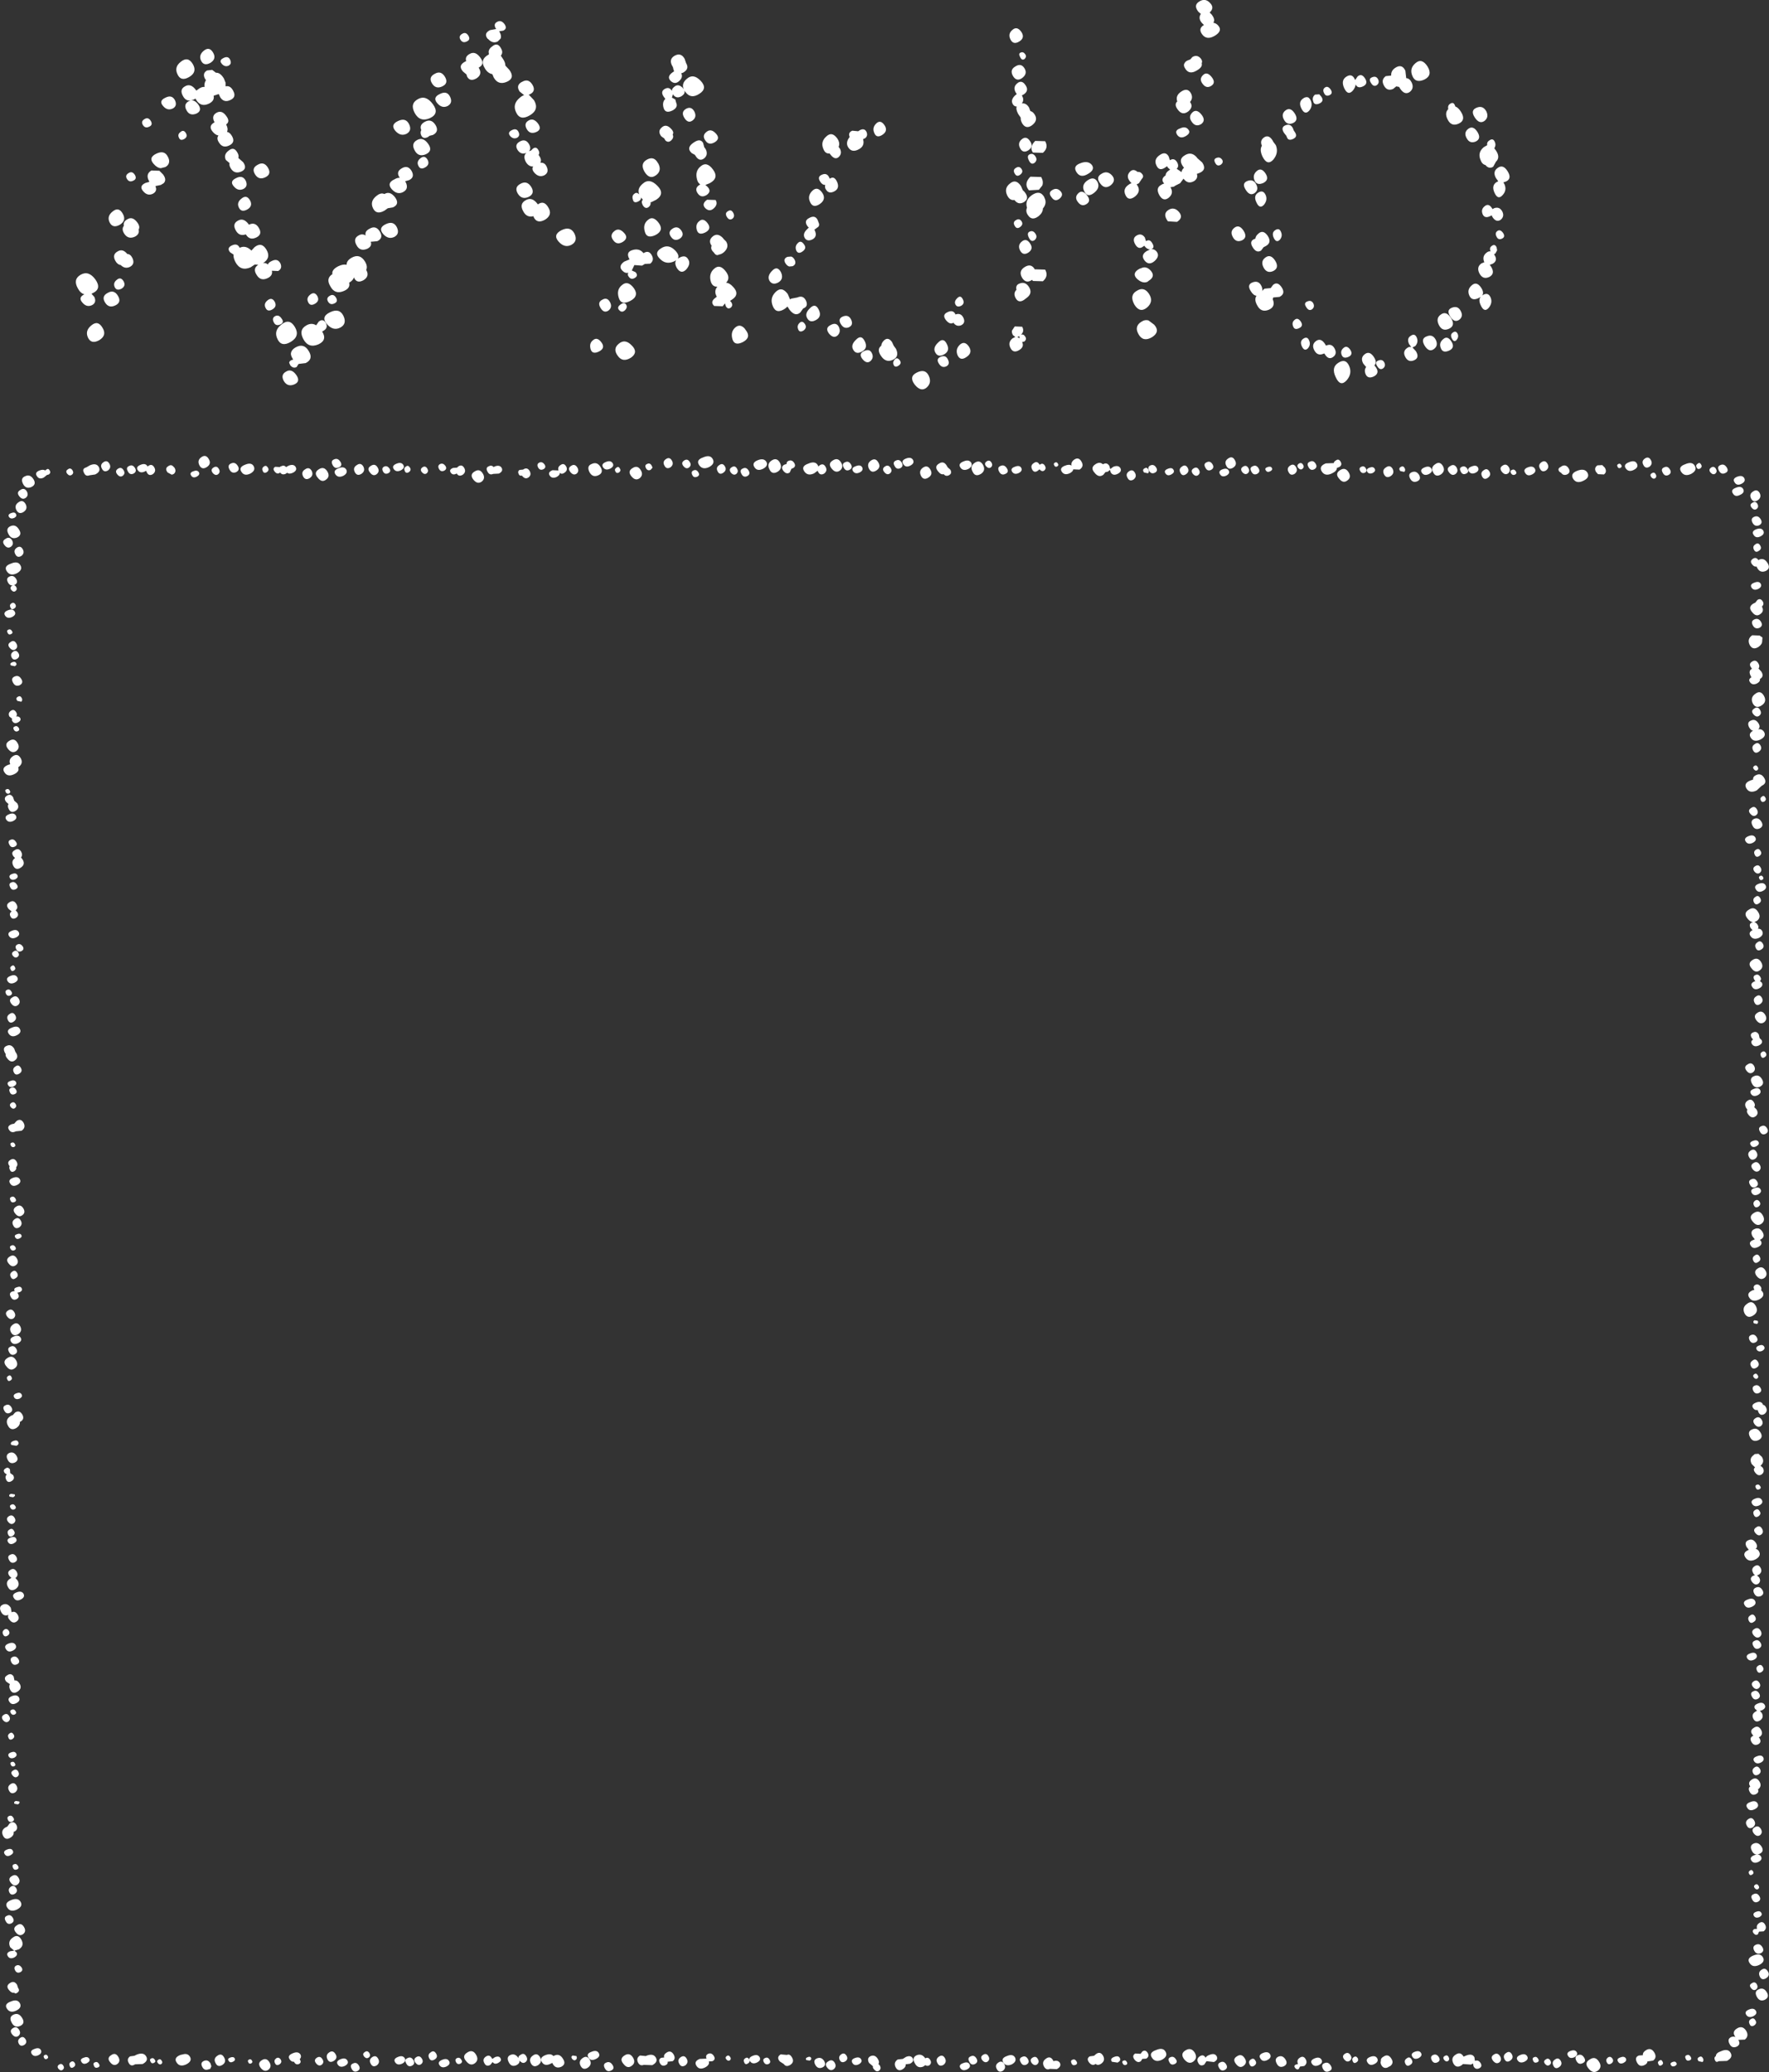 <?xml version="1.0" encoding="UTF-8" standalone="no"?>
<svg xmlns:xlink="http://www.w3.org/1999/xlink" height="364.65px" width="311.35px" xmlns="http://www.w3.org/2000/svg">
  <rect width="100%" height="100%" fill="#333333" stroke="none"/>
  <g transform="matrix(1.0, 0.0, 0.0, 1.0, -14.75, -13.3)">
    <path d="M324.3 110.25 Q323.75 110.65 323.45 110.05 323.15 109.45 323.7 109.1 324.2 108.7 324.55 109.3 324.9 109.9 324.3 110.25 M324.6 107.7 Q323.8 108.1 323.4 107.45 322.95 106.8 323.85 106.45 324.75 106.1 325.1 106.7 325.4 107.3 324.6 107.7 M324.35 105.75 Q323.6 106.05 323.2 105.3 322.8 104.55 323.5 104.25 324.2 103.95 324.65 104.7 325.05 105.4 324.35 105.75 M324.1 101.35 Q323.35 101.8 322.95 101.05 322.55 100.25 323.3 99.8 324.0 99.3 324.45 100.05 324.85 100.85 324.1 101.35 M325.5 113.8 Q324.5 114.2 324.0 113.2 L323.9 113.0 Q323.5 113.1 323.15 112.65 322.65 112.05 323.25 111.65 323.85 111.25 324.25 111.9 L324.35 111.8 Q325.25 111.4 325.85 112.4 326.45 113.35 325.5 113.8 M324.2 116.95 Q323.45 117.3 323.05 116.75 322.65 116.15 323.5 115.85 324.35 115.5 324.65 116.05 324.9 116.6 324.2 116.95 M325.0 119.15 Q325.3 119.65 324.85 120.05 325.3 120.85 324.6 121.35 323.85 121.95 323.15 121.05 322.35 120.15 323.3 119.55 L323.7 119.35 324.05 118.9 Q324.6 118.5 325.0 119.15 M324.9 126.15 Q324.9 126.7 324.25 127.15 323.25 127.8 322.7 126.8 322.2 125.75 323.15 125.1 L324.45 125.15 324.95 125.5 324.9 126.15 M324.25 130.95 L324.75 131.5 Q325.3 132.35 324.5 132.8 324.6 133.25 323.95 133.6 323.15 133.95 322.75 133.35 322.4 132.85 323.0 132.5 L322.9 132.3 Q322.4 131.35 323.1 131.0 L323.0 130.85 Q322.45 130.15 323.1 129.75 323.75 129.3 324.2 130.0 324.55 130.55 324.25 130.95 M324.3 145.6 Q323.65 146.05 323.3 145.35 322.95 144.65 323.6 144.25 324.2 143.8 324.6 144.5 324.95 145.15 324.3 145.6 M325.25 142.15 Q325.65 142.9 324.6 143.45 323.45 144.0 322.9 143.15 322.4 142.4 323.3 141.9 322.9 141.85 322.6 141.3 322.15 140.4 322.95 140.1 323.7 139.75 324.25 140.6 324.65 141.25 324.2 141.65 324.9 141.55 325.25 142.15 M324.4 139.25 Q323.9 139.65 323.35 139.0 322.85 138.4 323.5 138.0 324.1 137.55 324.5 138.2 324.9 138.85 324.4 139.25 M324.8 137.45 Q323.8 138.1 323.25 137.1 322.75 136.05 323.7 135.4 324.6 134.7 325.2 135.75 325.8 136.8 324.8 137.45 M324.4 123.8 Q323.65 124.1 323.25 123.35 322.85 122.6 323.55 122.3 324.25 122.0 324.7 122.75 325.1 123.45 324.4 123.8 M324.45 159.1 Q323.6 159.45 323.2 158.6 322.75 157.75 323.5 157.4 324.25 157.1 324.75 157.9 325.25 158.7 324.45 159.1 M324.65 154.15 Q324.45 153.75 324.85 153.5 325.2 153.2 325.45 153.65 325.7 154.05 325.3 154.35 324.85 154.6 324.65 154.15 M324.8 151.6 L323.95 152.4 Q322.75 153.0 322.15 152.1 321.55 151.15 322.85 150.65 L323.3 150.5 Q323.25 149.95 323.85 149.7 324.7 149.3 325.25 150.2 325.8 151.1 324.9 151.55 L324.8 151.6 M324.4 163.95 Q323.85 164.3 323.6 163.75 323.3 163.15 323.8 162.85 324.3 162.5 324.6 163.05 324.95 163.55 324.4 163.95 M324.5 166.9 Q324.05 167.25 323.55 166.7 323.1 166.1 323.65 165.75 324.25 165.35 324.6 165.95 324.95 166.5 324.5 166.9 M324.9 168.15 Q324.55 168.3 324.4 167.95 324.2 167.6 324.55 167.45 324.85 167.3 325.05 167.65 325.25 167.95 324.9 168.15 M325.0 170.1 Q324.2 170.5 323.8 169.85 323.35 169.2 324.25 168.85 325.15 168.5 325.5 169.1 325.8 169.7 325.0 170.1 M324.3 172.3 Q323.75 172.7 323.45 172.1 323.15 171.5 323.7 171.15 324.2 170.75 324.55 171.35 324.9 171.95 324.3 172.3 M324.35 178.35 Q323.35 178.8 322.85 178.05 322.4 177.4 323.2 177.0 L322.85 176.6 Q322.5 175.9 323.1 175.65 L323.3 175.6 Q322.8 175.55 322.35 175.0 321.5 174.0 322.55 173.4 323.5 172.75 324.15 173.75 324.8 174.7 324.0 175.35 L323.5 175.6 Q323.8 175.6 324.1 176.05 324.35 176.45 324.15 176.75 324.65 176.7 324.9 177.15 325.25 177.85 324.35 178.35 M324.75 180.4 Q324.1 180.8 323.8 180.2 323.45 179.55 324.05 179.15 324.6 178.7 325.0 179.35 325.4 180.0 324.75 180.4 M324.5 184.05 Q323.75 184.65 323.05 183.75 322.25 182.85 323.2 182.25 324.1 181.65 324.7 182.6 325.25 183.5 324.5 184.05 M324.35 187.25 Q323.55 187.65 323.15 187.0 322.7 186.35 323.6 186.0 L323.7 186.0 323.5 185.7 Q323.2 185.1 323.7 184.9 324.2 184.65 324.55 185.2 324.85 185.65 324.5 185.95 L324.85 186.25 Q325.15 186.85 324.35 187.25 M324.55 190.0 Q323.9 190.45 323.55 189.75 323.2 189.05 323.85 188.65 324.45 188.2 324.85 188.9 325.2 189.55 324.55 190.0 M325.25 193.2 Q324.55 193.7 323.9 192.9 323.25 192.05 324.05 191.55 324.85 191.0 325.4 191.85 325.9 192.65 325.25 193.2 M324.3 197.3 Q323.5 197.65 323.1 197.05 322.8 196.55 323.3 196.25 L323.05 195.95 Q322.65 195.25 323.3 195.0 323.9 194.7 324.3 195.35 L324.45 196.0 324.8 196.35 Q325.1 196.9 324.3 197.3 M324.05 148.85 Q323.75 149.05 323.45 148.7 323.15 148.35 323.5 148.1 323.85 147.85 324.1 148.25 324.35 148.6 324.05 148.85 M324.1 206.05 Q323.35 206.4 322.95 205.85 322.55 205.25 323.4 204.95 324.25 204.6 324.55 205.15 324.8 205.7 324.1 206.05 M324.5 204.55 Q323.6 204.95 323.1 204.0 322.6 203.05 323.45 202.7 324.3 202.3 324.85 203.2 325.4 204.1 324.5 204.55 M324.7 199.2 Q324.45 198.7 324.85 198.45 325.25 198.15 325.55 198.6 325.8 199.05 325.35 199.35 324.9 199.65 324.7 199.2 M324.35 219.35 Q323.8 219.75 323.25 219.1 322.7 218.4 323.35 218.0 324.0 217.55 324.45 218.25 324.85 218.9 324.35 219.35 M324.5 212.45 Q324.1 211.75 324.75 211.5 325.35 211.2 325.75 211.85 326.15 212.5 325.5 212.85 324.85 213.15 324.5 212.45 M324.25 225.65 Q323.7 226.0 323.45 225.45 323.2 224.95 323.65 224.6 324.1 224.3 324.45 224.8 324.75 225.3 324.25 225.65 M324.8 228.65 Q324.0 229.25 323.25 228.3 322.45 227.4 323.4 226.8 324.35 226.15 324.95 227.1 325.55 228.05 324.8 228.65 M324.6 231.45 L324.5 231.5 324.7 231.75 Q325.0 232.35 324.2 232.75 323.3 233.2 322.9 232.55 322.4 231.85 323.4 231.5 L323.6 231.4 323.2 230.9 Q322.7 229.95 323.55 229.6 324.4 229.2 324.95 230.1 325.5 231.0 324.6 231.45 M324.0 246.3 L323.45 246.2 Q323.2 245.85 323.55 245.65 L324.1 245.75 Q324.3 246.05 324.0 246.3 M325.0 240.7 Q325.4 241.45 324.35 242.0 323.2 242.55 322.65 241.7 322.05 240.85 323.3 240.35 L323.55 240.3 323.5 240.25 Q323.2 239.65 323.75 239.4 324.25 239.2 324.65 239.75 324.85 240.1 324.7 240.35 L325.0 240.7 M325.3 238.2 Q324.6 238.7 323.95 237.9 323.3 237.05 324.1 236.55 324.9 236.0 325.45 236.85 325.95 237.65 325.3 238.2 M324.2 235.4 Q323.65 235.8 323.35 235.2 323.05 234.6 323.6 234.25 324.1 233.85 324.45 234.45 324.8 235.05 324.2 235.4 M324.2 223.5 Q323.45 223.85 323.1 223.3 322.7 222.7 323.5 222.4 324.3 222.1 324.6 222.6 324.9 223.1 324.2 223.5 M324.35 258.45 Q323.7 258.75 323.35 258.1 323.0 257.4 323.6 257.15 324.2 256.9 324.6 257.55 324.95 258.15 324.35 258.45 M324.05 255.9 Q323.75 256.1 323.45 255.75 323.15 255.4 323.5 255.15 323.85 254.9 324.1 255.3 324.35 255.65 324.05 255.9 M325.25 250.3 Q325.5 250.7 324.9 251.05 324.25 251.3 323.95 250.85 323.65 250.35 324.35 250.1 325.0 249.85 325.25 250.3 M325.05 260.55 Q325.35 260.55 325.55 260.95 325.95 261.65 325.3 262.15 324.6 262.55 324.25 261.85 L324.1 261.45 Q323.6 261.55 323.3 261.1 322.9 260.5 323.8 260.15 324.65 259.8 325.0 260.4 L325.05 260.55 M324.7 264.25 Q324.15 264.65 323.6 264.0 323.05 263.3 323.7 262.9 324.35 262.45 324.8 263.15 325.2 263.8 324.7 264.25 M325.0 271.6 Q325.4 272.3 324.85 272.75 324.25 273.2 323.7 272.5 323.2 271.9 323.65 271.55 L323.05 270.95 Q322.6 270.05 323.25 269.5 L323.6 269.2 324.25 269.15 324.85 269.7 Q325.4 270.6 324.6 271.25 L325.0 271.6 M324.25 266.75 Q323.25 267.2 322.75 266.2 322.25 265.2 323.15 264.85 324.0 264.45 324.6 265.4 325.15 266.3 324.25 266.75 M324.65 294.2 Q323.9 294.5 323.5 293.75 323.1 293.0 323.8 292.7 324.5 292.4 324.95 293.15 325.35 293.85 324.65 294.2 M324.25 292.0 Q323.7 292.4 323.15 291.75 322.6 291.05 323.25 290.65 L323.65 290.5 Q323.4 290.4 323.3 290.1 322.9 289.4 323.55 288.95 324.2 288.5 324.6 289.2 325.0 289.9 324.35 290.4 L324.0 290.55 324.35 290.9 Q324.75 291.55 324.25 292.0 M324.75 283.35 Q324.25 283.75 323.7 283.1 323.2 282.5 323.85 282.1 324.45 281.65 324.85 282.3 325.25 282.95 324.75 283.35 M324.25 280.15 Q323.7 280.5 323.45 279.95 323.15 279.35 323.65 279.05 324.15 278.7 324.45 279.25 324.8 279.75 324.25 280.15 M324.35 278.25 Q323.55 278.6 323.15 278.0 322.75 277.4 323.65 277.05 324.5 276.7 324.85 277.3 325.15 277.85 324.35 278.25 M324.4 275.4 Q324.0 275.6 323.8 275.2 323.55 274.75 323.95 274.6 324.3 274.45 324.55 274.85 324.8 275.2 324.4 275.4 M325.0 306.65 Q325.35 307.15 324.8 307.55 324.25 307.9 324.0 307.35 323.7 306.75 324.2 306.45 324.7 306.1 325.0 306.65 M324.35 303.4 Q323.7 303.7 323.35 303.0 322.95 302.3 323.6 302.05 324.2 301.75 324.6 302.4 325.0 303.05 324.35 303.4 M324.5 301.35 Q323.95 301.75 323.4 301.1 322.85 300.4 323.5 300.0 324.15 299.55 324.6 300.25 325.0 300.9 324.5 301.35 M324.3 310.4 Q323.8 310.8 323.3 310.2 322.8 309.6 323.4 309.2 324.0 308.8 324.4 309.45 324.75 310.0 324.3 310.4 M324.1 312.3 Q323.45 312.6 323.1 311.9 322.7 311.2 323.35 310.95 323.95 310.65 324.35 311.3 324.75 311.95 324.1 312.3 M324.85 314.3 L324.5 314.4 324.85 314.8 Q325.25 315.6 324.5 316.1 323.75 316.55 323.35 315.8 322.95 315.0 323.7 314.55 L324.0 314.35 323.65 314.05 Q323.25 313.45 324.15 313.1 325.0 312.75 325.35 313.35 325.65 313.9 324.85 314.3 M324.45 319.25 Q324.85 319.95 324.15 320.3 323.4 320.6 323.0 319.85 322.6 319.1 323.3 318.8 L323.35 318.8 323.25 318.65 Q322.6 317.9 323.4 317.4 324.15 316.85 324.65 317.65 325.15 318.45 324.5 318.95 L324.3 319.05 324.45 319.25 M324.2 345.75 Q323.9 345.95 323.6 345.6 323.3 345.25 323.65 345.0 324.0 344.75 324.25 345.15 324.5 345.5 324.2 345.75 M324.2 341.0 Q323.4 341.35 323.0 340.75 322.6 340.15 323.5 339.8 324.35 339.45 324.7 340.05 325.0 340.6 324.2 341.0 M324.45 339.55 Q323.55 339.95 323.1 339.05 322.6 338.1 323.4 337.75 324.2 337.4 324.8 338.3 325.3 339.15 324.45 339.55 M324.55 336.25 Q324.0 336.65 323.45 336.0 322.9 335.3 323.55 334.9 324.2 334.45 324.65 335.15 325.05 335.8 324.55 336.25 M324.15 328.2 Q324.4 328.75 323.8 329.05 323.1 329.4 322.7 328.65 322.35 328.0 322.8 327.7 322.3 327.0 323.05 326.5 323.85 325.95 324.4 326.8 324.9 327.6 324.25 328.15 L324.15 328.2 M324.25 325.6 Q323.6 325.95 323.3 325.35 323.0 324.75 323.55 324.35 324.1 323.95 324.5 324.6 324.85 325.2 324.25 325.6 M324.65 323.5 Q323.9 323.85 323.5 323.3 323.1 322.7 323.95 322.4 324.8 322.05 325.1 322.6 325.35 323.15 324.65 323.5 M324.15 348.0 Q323.5 348.3 323.15 347.6 322.75 346.9 323.4 346.65 324.0 346.35 324.4 347.0 324.8 347.65 324.15 348.0 M324.4 350.7 Q323.75 350.95 323.45 350.5 323.15 350.0 323.85 349.75 324.5 349.5 324.75 349.95 325.0 350.35 324.4 350.7 M325.4 352.0 Q325.8 352.7 325.15 353.2 L324.35 353.25 324.15 353.7 Q323.8 354.0 323.4 353.55 323.05 353.1 323.5 352.8 L324.0 352.75 Q323.8 352.15 324.35 351.75 325.0 351.3 325.4 352.0 M324.65 357.05 Q323.9 357.35 323.5 356.6 323.1 355.85 323.8 355.55 324.5 355.25 324.95 356.0 325.35 356.7 324.65 357.05 M325.7 363.9 Q326.25 364.8 325.35 365.25 324.45 365.65 323.95 364.7 323.45 363.75 324.3 363.4 325.15 363.0 325.7 363.9 M324.5 361.2 Q324.1 360.4 324.8 359.95 325.45 359.5 325.9 360.25 326.35 360.95 325.6 361.45 324.85 361.9 324.5 361.2 M324.4 359.1 Q323.25 359.65 322.7 358.8 322.1 357.95 323.35 357.45 324.6 356.95 325.05 357.8 325.45 358.55 324.4 359.1 M263.2 27.8 Q263.7 28.85 262.85 29.5 261.95 30.1 261.15 28.85 L261.0 28.6 260.5 28.5 259.95 28.95 Q258.9 29.4 258.35 28.4 257.75 27.35 258.65 26.7 L259.6 26.6 Q259.55 25.75 260.3 25.25 261.5 24.45 262.1 25.75 L262.25 27.05 Q262.85 27.1 263.2 27.8 M257.3 27.25 Q257.6 27.9 257.05 28.3 256.5 28.65 256.05 27.9 255.55 27.15 256.25 26.9 256.95 26.6 257.3 27.25 M255.0 27.1 Q255.6 28.05 254.65 28.5 253.7 28.95 253.35 28.15 253.3 28.7 252.85 29.25 252.0 30.2 251.35 28.85 250.7 27.45 251.7 26.8 252.7 26.15 253.2 27.25 L253.25 27.4 253.7 26.75 Q254.4 26.15 255.0 27.1 M248.75 30.05 Q248.1 30.35 247.8 29.7 247.45 29.05 247.95 28.7 248.45 28.35 248.95 29.05 249.4 29.75 248.75 30.05 M244.7 30.4 Q245.15 30.35 245.45 31.0 L245.55 31.3 Q245.75 32.1 245.15 32.8 244.4 33.6 243.8 32.4 243.2 31.2 244.15 30.6 244.45 30.4 244.7 30.4 M247.3 30.3 Q247.85 31.1 247.0 31.5 246.25 31.85 245.95 31.35 L245.9 31.2 Q245.6 30.45 246.2 29.95 L246.95 29.9 247.3 30.3 M274.3 33.95 Q273.5 32.7 274.65 32.25 275.75 31.8 276.35 32.9 276.85 33.95 276.0 34.6 275.1 35.2 274.3 33.95 M265.45 27.3 Q263.9 28.0 263.35 26.7 262.75 25.35 263.9 24.4 265.0 23.45 266.0 25.0 266.95 26.55 265.45 27.3 M271.9 33.0 Q272.8 34.45 271.5 35.05 270.2 35.65 269.55 34.35 268.95 33.2 269.65 32.5 269.5 31.85 270.0 31.55 270.55 31.2 270.8 31.8 L270.9 32.05 Q271.4 32.2 271.9 33.0 M278.05 39.8 Q278.85 41.0 278.05 41.75 L277.55 42.65 Q276.8 43.1 276.2 42.35 275.6 42.2 275.35 41.5 274.75 40.15 275.9 39.2 L276.5 38.85 Q276.4 38.3 276.9 38.0 277.55 37.55 277.85 38.3 278.1 38.85 277.75 39.4 L278.05 39.8 M278.15 45.35 L278.45 45.2 278.05 44.65 Q277.4 43.5 278.35 42.85 279.3 42.15 280.1 43.45 280.9 44.75 279.8 45.25 L279.35 45.4 279.55 45.75 Q280.0 46.8 279.2 47.65 278.4 48.55 277.8 47.25 277.2 45.95 278.15 45.35 M272.9 37.65 Q272.3 36.6 273.2 35.95 274.05 35.35 274.8 36.55 275.5 37.7 274.5 38.2 273.45 38.65 272.9 37.65 M279.1 55.3 Q278.45 55.6 278.15 54.95 277.8 54.3 278.3 53.95 278.8 53.6 279.3 54.3 279.75 55.0 279.1 55.3 M278.85 52.0 Q278.05 52.5 277.4 51.45 L277.3 51.2 277.0 51.35 Q276.05 51.8 275.7 51.0 275.35 50.15 276.05 49.6 276.75 49.0 277.35 49.95 L277.45 50.1 277.7 49.95 Q278.65 49.6 279.15 50.5 279.6 51.4 278.85 52.0 M278.15 56.8 L278.25 57.35 277.95 57.9 277.7 58.05 277.8 58.2 Q278.35 59.05 277.65 59.6 L277.4 59.75 276.95 59.9 277.2 60.25 Q277.95 61.5 276.85 62.05 275.75 62.55 275.15 61.45 274.55 60.3 275.5 59.65 L276.0 59.45 275.95 59.35 Q275.6 58.4 276.35 57.8 276.75 57.45 277.1 57.55 276.8 56.9 277.35 56.55 277.85 56.2 278.15 56.8 M271.85 68.05 Q272.35 69.0 271.55 69.6 270.7 70.15 270.0 69.0 269.25 67.85 270.3 67.45 271.35 67.05 271.85 68.05 M263.85 74.2 L263.35 74.45 263.95 75.1 Q264.65 76.25 263.65 76.7 262.65 77.15 262.1 76.15 261.55 75.15 262.4 74.55 262.8 74.25 263.15 74.4 L262.75 73.85 Q262.3 72.85 263.05 72.4 263.75 71.9 264.1 72.7 264.45 73.5 263.85 74.2 M267.45 73.1 Q267.95 74.15 267.1 74.75 266.25 75.35 265.5 74.15 264.75 72.9 265.85 72.5 266.9 72.05 267.45 73.1 M270.2 73.4 Q270.9 74.5 269.8 75.0 268.7 75.5 268.35 74.6 267.95 73.65 268.75 73.0 269.5 72.3 270.2 73.4 M270.3 72.9 Q269.9 72.15 270.5 71.8 271.0 71.45 271.3 72.05 271.55 72.6 271.1 73.15 270.65 73.6 270.3 72.9 M269.8 71.15 Q268.6 71.7 268.0 70.5 267.4 69.3 268.35 68.65 269.3 67.95 270.15 69.3 270.95 70.6 269.8 71.15 M275.45 63.95 Q276.0 64.8 275.6 65.35 L275.7 65.25 Q276.65 64.65 277.1 65.65 277.5 66.6 276.75 67.5 276.0 68.35 275.4 67.1 274.9 66.1 275.35 65.55 L275.0 65.75 Q273.8 66.35 273.35 65.3 272.9 64.25 273.8 63.5 274.65 62.75 275.45 63.95 M245.9 66.7 Q246.2 67.35 245.65 67.75 245.1 68.1 244.65 67.35 244.15 66.6 244.85 66.35 245.55 66.05 245.9 66.7 M243.4 71.05 Q242.6 71.45 242.35 70.75 242.05 70.05 242.6 69.6 243.15 69.1 243.7 69.9 244.2 70.7 243.4 71.05 M245.15 73.2 Q245.5 73.95 244.95 74.6 244.35 75.2 243.9 74.3 243.45 73.35 244.15 72.9 244.85 72.45 245.15 73.2 M248.0 73.9 L248.1 74.1 248.2 74.1 Q249.15 73.7 249.65 74.65 250.15 75.6 249.35 76.15 248.55 76.7 247.9 75.6 L247.8 75.5 247.7 75.55 Q246.65 76.0 246.1 75.0 245.5 73.95 246.4 73.3 247.25 72.7 248.0 73.9 M255.0 75.6 Q255.85 75.0 256.6 76.2 257.15 77.1 256.65 77.6 L256.95 78.0 Q257.6 79.0 256.55 79.55 255.5 80.05 255.1 79.15 254.8 78.4 255.2 77.9 L254.7 77.3 Q254.1 76.25 255.0 75.6 M257.15 77.75 Q256.65 77.0 257.35 76.75 258.05 76.45 258.4 77.1 258.7 77.75 258.15 78.15 257.6 78.5 257.15 77.75 M251.75 80.25 Q250.65 81.45 249.85 79.7 249.0 77.95 250.3 77.15 251.6 76.3 252.2 77.7 252.8 79.05 251.75 80.25 M252.1 76.1 Q251.2 76.5 250.9 75.8 250.6 75.05 251.2 74.55 251.8 74.0 252.4 74.85 252.95 75.7 252.1 76.1 M244.0 95.8 Q243.65 96.1 243.25 95.65 242.9 95.2 243.35 94.9 243.8 94.6 244.1 95.1 244.35 95.5 244.0 95.8 M246.05 95.9 Q245.4 96.2 245.05 95.5 244.65 94.8 245.3 94.55 245.9 94.25 246.3 94.9 246.7 95.55 246.05 95.9 M249.5 94.8 Q249.55 94.5 249.85 94.35 250.35 93.95 250.7 94.55 251.05 95.15 250.45 95.5 L250.05 95.65 Q250.05 96.2 249.2 96.6 248.0 97.2 247.4 96.3 246.8 95.35 248.1 94.85 L249.5 94.8 M250.6 96.05 Q251.5 95.45 252.1 96.4 252.65 97.3 251.9 97.85 251.15 98.45 250.45 97.55 249.65 96.65 250.6 96.05 M254.95 96.5 Q254.45 96.7 254.15 96.2 253.85 95.65 254.35 95.45 254.85 95.2 255.15 95.75 255.45 96.25 254.95 96.5 M256.35 96.55 Q255.7 96.8 255.4 96.35 255.1 95.85 255.8 95.6 256.45 95.35 256.7 95.8 256.95 96.2 256.35 96.55 M261.2 96.2 Q260.85 95.75 261.25 95.5 261.7 95.2 261.95 95.65 262.2 96.05 261.9 96.35 L261.2 96.2 M258.35 96.8 Q257.95 96.0 258.7 95.55 259.4 95.05 259.85 95.8 260.25 96.6 259.5 97.1 258.75 97.55 258.35 96.8 M267.35 95.0 Q268.15 94.4 268.7 95.3 269.2 96.2 268.35 96.8 267.45 97.35 267.0 96.45 266.5 95.55 267.35 95.0 M265.0 96.5 Q264.6 95.9 265.5 95.55 266.35 95.2 266.7 95.8 267.0 96.35 266.2 96.75 265.4 97.1 265.0 96.5 M264.5 96.85 Q264.95 97.65 264.2 98.0 263.4 98.35 262.95 97.55 262.5 96.7 263.25 96.4 264.0 96.1 264.5 96.85 M273.0 95.8 Q273.4 96.35 272.8 96.65 272.15 96.95 271.85 96.3 271.5 95.65 272.05 95.45 272.6 95.2 273.0 95.8 M270.95 96.7 Q270.35 97.15 269.8 96.45 269.25 95.75 269.95 95.35 270.65 94.85 271.1 95.55 271.5 96.25 270.95 96.7 M274.45 96.5 Q273.7 96.85 273.3 96.3 272.9 95.7 273.75 95.4 274.6 95.05 274.9 95.6 275.15 96.15 274.45 96.5 M276.6 97.4 Q275.95 97.85 275.6 97.15 275.25 96.45 275.9 96.05 276.5 95.6 276.9 96.3 277.25 96.95 276.6 97.4 M280.7 96.6 Q280.45 96.15 280.85 96.0 281.25 95.8 281.55 96.25 281.8 96.65 281.35 96.85 280.95 97.0 280.7 96.6 M279.1 96.35 Q278.55 95.65 279.2 95.25 279.85 94.8 280.3 95.5 280.7 96.15 280.2 96.6 279.65 97.0 279.1 96.35 M284.4 96.8 Q283.6 97.2 283.2 96.55 282.75 95.9 283.65 95.55 284.55 95.2 284.9 95.8 285.2 96.4 284.4 96.8 M286.85 96.1 Q286.15 96.5 285.8 95.8 285.4 95.1 286.05 94.65 286.7 94.2 287.1 94.9 287.5 95.6 286.85 96.1 M289.4 95.5 L289.7 95.3 Q290.4 95.0 290.85 95.75 291.25 96.45 290.55 96.8 289.9 97.05 289.55 96.55 L289.2 96.3 Q288.85 95.85 289.3 95.55 L289.4 95.5 M291.65 97.6 Q291.05 96.65 292.35 96.15 293.65 95.65 294.15 96.5 294.6 97.35 293.45 97.9 292.25 98.5 291.65 97.6 M297.2 95.6 Q297.65 96.35 297.05 96.8 L296.0 96.75 295.65 96.35 Q295.25 95.65 295.9 95.2 L296.75 95.15 297.2 95.6 M300.9 95.75 Q300.4 95.05 301.45 94.65 302.5 94.2 302.85 94.9 303.2 95.55 302.3 96.0 301.4 96.45 300.9 95.75 M299.45 95.45 Q299.25 95.1 299.6 94.95 299.9 94.8 300.1 95.15 300.3 95.45 299.95 95.65 299.6 95.8 299.45 95.45 M308.65 95.9 Q309.05 96.55 308.4 96.9 307.75 97.2 307.4 96.5 307.0 95.8 307.65 95.55 308.25 95.25 308.65 95.9 M305.05 95.45 Q304.35 95.85 304.0 95.15 303.6 94.45 304.25 94.0 304.9 93.55 305.3 94.25 305.7 94.95 305.05 95.45 M306.1 97.45 Q305.75 97.7 305.4 97.3 305.05 96.85 305.45 96.6 305.9 96.3 306.15 96.75 306.4 97.15 306.1 97.45 M313.55 94.9 Q313.9 94.6 314.15 95.05 314.4 95.45 314.0 95.75 313.55 96.0 313.35 95.55 313.15 95.15 313.55 94.9 M310.65 96.35 Q310.05 95.45 311.35 95.0 312.6 94.45 313.05 95.3 313.5 96.1 312.4 96.7 311.25 97.25 310.65 96.35 M318.65 95.55 Q319.1 96.25 318.4 96.55 317.7 96.9 317.3 96.15 316.9 95.4 317.55 95.15 318.2 94.85 318.65 95.55 M315.8 96.45 Q315.4 95.95 315.9 95.6 316.4 95.25 316.75 95.8 317.05 96.3 316.65 96.65 316.25 96.95 315.8 96.45 M320.05 98.2 Q319.6 97.55 320.5 97.2 321.4 96.85 321.75 97.45 322.05 98.05 321.25 98.45 320.45 98.85 320.05 98.2 M228.3 17.3 Q228.85 17.4 229.2 17.85 229.95 18.75 228.55 19.6 227.1 20.45 226.3 19.3 225.6 18.3 226.65 17.7 L226.25 17.3 Q225.6 16.5 226.1 15.75 L225.65 15.35 Q224.75 14.2 225.85 13.55 226.9 12.9 227.75 13.85 228.55 14.7 227.65 15.5 L228.0 15.85 Q228.7 16.75 228.3 17.3 M224.0 23.85 L224.25 23.75 224.6 23.35 Q225.4 22.85 226.05 23.55 226.45 24.0 226.25 24.45 226.45 25.1 225.4 25.7 224.1 26.5 223.4 25.45 222.95 24.8 223.25 24.4 223.4 24.05 224.0 23.85 M222.6 29.45 Q223.75 28.65 224.35 29.7 224.8 30.55 224.2 31.25 224.85 32.1 223.9 32.9 222.85 33.7 222.05 32.6 221.35 31.7 221.95 31.15 221.6 30.15 222.6 29.45 M222.45 35.9 Q223.4 35.45 223.9 36.1 224.4 36.7 223.45 37.25 222.5 37.8 221.95 37.05 221.4 36.25 222.45 35.9 M206.9 42.3 Q207.55 43.15 206.25 43.9 204.95 44.7 204.25 43.65 203.5 42.55 204.85 42.05 206.2 41.5 206.9 42.3 M204.5 48.9 Q203.8 48.05 204.5 47.35 205.2 46.6 206.05 47.65 206.85 48.65 206.0 49.2 205.15 49.75 204.5 48.9 M206.15 45.05 Q207.3 44.25 207.9 45.3 208.45 46.35 207.3 47.25 206.15 48.15 205.6 47.0 205.0 45.85 206.15 45.05 M210.25 45.9 Q209.2 46.7 208.4 45.6 207.55 44.5 208.6 43.9 209.6 43.25 210.45 44.15 211.25 45.05 210.25 45.9 M218.3 42.45 Q217.75 41.35 218.85 40.6 219.9 39.85 220.45 40.85 L220.65 41.5 Q221.45 41.0 221.95 41.9 222.3 42.6 221.85 43.0 L222.65 43.55 222.7 43.6 Q222.75 43.2 223.1 42.85 L223.15 42.85 223.1 42.75 223.0 42.65 Q222.05 41.35 223.25 40.65 224.4 39.9 225.35 40.95 L225.5 41.15 226.35 41.9 Q227.25 43.25 225.7 43.8 L225.4 43.9 Q225.65 44.65 224.95 45.15 223.85 45.8 223.1 44.8 L223.05 44.75 222.45 45.55 221.65 45.95 221.35 46.15 220.75 46.25 Q221.4 47.3 220.45 48.1 219.5 48.85 218.8 47.65 218.1 46.4 219.1 45.85 219.4 45.65 219.65 45.6 218.95 44.85 219.85 44.2 L219.9 44.2 Q219.9 43.65 220.55 43.25 L220.7 43.15 220.3 42.8 220.15 42.55 219.95 42.7 Q218.8 43.55 218.3 42.45 M215.2 45.55 L214.8 45.75 215.0 46.05 Q215.55 47.05 214.5 47.9 213.35 48.75 212.85 47.65 212.3 46.55 213.4 45.8 213.65 45.6 213.9 45.55 L213.6 45.2 Q212.9 44.3 213.6 43.55 214.2 42.9 214.95 43.55 215.45 43.5 215.75 43.9 216.15 44.35 215.7 44.8 L215.2 45.55 M240.75 34.4 Q240.15 33.35 241.05 32.7 241.9 32.1 242.65 33.3 243.35 34.45 242.35 34.95 241.3 35.4 240.75 34.4 M242.3 35.85 L242.45 36.25 242.65 36.55 Q243.2 37.35 242.35 37.75 241.5 38.15 241.25 37.45 L241.15 37.2 240.75 36.7 Q240.1 35.7 241.0 35.35 241.85 35.0 242.3 35.85 M227.95 28.4 Q227.1 28.95 226.45 28.1 225.75 27.25 226.45 26.55 227.15 25.8 228.0 26.85 228.8 27.85 227.95 28.4 M226.15 35.15 Q225.2 35.7 224.55 34.8 223.85 33.9 224.55 33.15 225.3 32.35 226.2 33.45 227.05 34.5 226.15 35.15 M228.65 42.0 Q228.25 41.3 228.85 41.1 229.45 40.85 229.85 41.4 230.15 41.9 229.6 42.3 229.0 42.65 228.65 42.0 M239.3 38.85 Q239.85 40.2 238.85 41.4 237.8 42.55 236.95 40.85 236.4 39.65 236.85 38.95 236.45 38.05 237.2 37.5 238.05 36.9 238.75 38.05 L238.85 38.25 239.3 38.85 M235.55 45.05 Q235.15 44.1 235.95 43.4 236.75 42.7 237.5 43.85 238.2 44.95 237.1 45.5 235.95 46.0 235.55 45.05 M237.5 47.6 Q237.9 48.5 237.2 49.35 236.45 50.15 235.9 48.95 235.3 47.75 236.2 47.2 237.05 46.65 237.5 47.6 M234.0 46.7 Q233.25 45.55 234.3 45.15 235.35 44.75 235.85 45.75 236.35 46.7 235.55 47.3 234.7 47.85 234.0 46.7 M192.6 20.25 Q192.1 19.25 192.95 18.55 193.75 17.85 194.5 18.9 195.2 19.95 194.15 20.6 193.1 21.25 192.6 20.25 M194.3 23.35 Q193.95 22.7 194.4 22.55 194.85 22.35 195.2 22.85 195.5 23.3 195.05 23.7 194.6 24.0 194.3 23.35 M170.4 35.3 Q171.1 36.3 170.1 37.0 169.05 37.7 168.65 36.75 168.2 35.8 168.95 35.05 169.7 34.3 170.4 35.3 M167.25 36.5 Q167.55 37.15 167.05 37.6 L166.65 37.8 Q167.0 38.95 165.95 39.55 164.7 40.25 164.05 39.25 163.5 38.4 164.3 37.4 163.95 36.65 164.75 36.3 L165.8 36.4 166.1 36.2 Q166.9 35.8 167.25 36.5 M162.35 39.15 L162.6 39.5 Q163.0 40.35 162.35 40.95 161.7 41.5 160.95 40.55 L160.75 40.3 Q160.05 40.4 159.7 39.6 159.1 38.3 160.15 37.35 161.15 36.35 162.1 37.65 162.65 38.45 162.35 39.15 M193.05 26.7 Q192.4 25.6 193.45 25.0 194.45 24.35 195.05 25.3 195.65 26.25 194.7 27.0 193.7 27.75 193.05 26.7 M193.8 27.95 Q194.6 27.3 195.25 28.3 195.9 29.25 194.95 29.9 L194.6 30.1 194.65 30.2 Q195.05 30.9 194.6 31.5 195.35 31.4 195.85 32.2 L196.1 32.85 Q196.55 32.95 196.85 33.45 197.5 34.45 196.45 35.3 195.35 36.15 194.65 35.0 194.35 34.45 194.4 34.0 L193.95 33.35 Q193.5 32.5 193.7 32.05 193.3 32.05 193.05 31.7 192.55 30.95 193.35 30.15 L193.7 29.85 193.5 29.55 Q193.0 28.6 193.8 27.95 M198.3 40.2 L196.55 40.15 Q195.85 39.2 196.95 38.1 L198.7 38.15 Q199.35 39.3 198.3 40.2 M195.75 39.75 Q194.8 40.35 194.3 39.4 193.8 38.45 194.6 37.8 195.4 37.15 196.05 38.15 196.7 39.1 195.75 39.75 M194.55 43.05 Q194.9 43.6 194.3 44.05 193.7 44.5 193.35 43.85 192.95 43.2 193.55 42.85 194.15 42.45 194.55 43.05 M196.85 41.95 Q196.25 42.4 195.85 41.55 195.4 40.7 196.0 40.45 196.6 40.2 197.0 40.85 197.4 41.45 196.85 41.95 M194.45 46.05 L194.75 46.75 195.05 47.05 Q196.0 48.2 195.0 48.85 194.0 49.45 193.3 48.5 L193.25 48.5 Q192.5 48.6 192.05 47.75 191.4 46.45 192.5 45.6 193.55 44.7 194.45 46.05 M195.7 46.6 Q194.95 45.55 196.1 44.4 L198.0 44.45 Q198.45 45.25 198.2 45.95 L197.6 46.7 195.85 46.8 195.7 46.6 M196.35 47.65 Q197.8 46.65 198.55 48.0 L198.55 48.05 Q199.1 49.05 198.3 50.0 198.3 50.7 197.6 51.3 196.4 52.25 195.7 51.2 195.2 50.55 195.5 49.85 195.15 48.7 196.05 47.9 L196.35 47.65 M199.95 46.75 Q200.75 46.25 201.4 46.95 202.0 47.6 201.25 48.25 200.45 48.9 199.85 48.05 199.15 47.2 199.95 46.75 M194.55 52.25 Q194.9 52.8 194.3 53.25 193.7 53.7 193.35 53.05 192.95 52.4 193.55 52.05 194.15 51.65 194.55 52.25 M195.85 55.15 Q195.4 54.3 196.0 54.05 196.6 53.8 197.0 54.45 197.4 55.05 196.85 55.55 196.25 56.0 195.85 55.15 M196.85 60.65 L196.9 60.75 196.95 60.7 198.7 60.75 Q199.35 61.9 198.3 62.8 L196.55 62.75 196.4 62.55 Q195.35 63.3 194.65 62.2 193.95 61.0 195.1 60.3 196.2 59.6 196.85 60.65 M194.3 57.4 Q193.8 56.45 194.6 55.8 195.4 55.15 196.05 56.15 196.7 57.1 195.75 57.75 194.8 58.35 194.3 57.4 M182.95 66.95 Q182.6 66.4 183.2 65.8 183.8 65.15 184.2 65.95 184.6 66.7 183.95 67.1 183.25 67.45 182.95 66.95 M182.9 68.65 Q183.85 68.3 184.3 69.2 184.75 70.15 183.9 70.55 183.1 70.85 182.55 70.1 181.95 70.5 181.25 69.65 180.5 68.7 181.5 68.25 182.5 67.75 182.9 68.6 L182.9 68.65 M194.2 63.2 Q195.2 62.8 195.85 63.8 196.5 64.85 195.6 65.6 L195.35 65.8 194.95 66.1 Q194.0 66.7 193.5 65.75 193.05 64.9 193.65 64.3 193.45 63.45 194.2 63.2 M194.65 70.8 Q195.1 71.6 194.45 72.2 194.9 72.05 195.2 72.55 195.5 73.0 195.05 73.4 L194.65 73.5 Q195.05 74.35 194.15 74.9 193.1 75.55 192.6 74.55 192.1 73.55 192.95 72.85 L193.45 72.6 193.05 72.3 Q192.8 71.9 192.85 71.5 L193.35 70.75 194.65 70.8 M193.8 72.6 L194.2 72.85 194.15 72.45 194.05 72.5 193.8 72.6 M164.55 69.55 Q165.0 70.5 164.15 70.9 163.3 71.25 162.75 70.35 162.15 69.4 163.1 69.0 164.1 68.6 164.55 69.55 M166.95 73.35 Q167.55 74.55 166.5 75.15 165.45 75.75 164.95 74.9 164.4 74.05 165.4 73.1 166.35 72.1 166.95 73.35 M162.15 72.35 Q161.45 72.95 160.65 72.0 159.9 71.0 160.95 70.5 161.95 69.95 162.4 70.85 162.8 71.75 162.15 72.35 M171.75 73.5 L172.05 74.15 172.45 74.7 Q173.1 76.1 171.85 76.65 170.6 77.2 169.75 75.85 169.05 74.75 169.85 74.15 169.9 73.65 170.3 73.25 171.05 72.5 171.75 73.5 M181.4 73.85 Q182.0 75.05 180.95 75.65 179.9 76.25 179.4 75.4 178.85 74.55 179.85 73.6 180.8 72.6 181.4 73.85 M181.25 77.8 Q180.5 78.1 180.0 77.3 179.45 76.45 180.3 76.1 181.2 75.7 181.6 76.6 182.0 77.45 181.25 77.8 M173.1 76.7 Q173.5 77.25 172.9 77.65 172.3 78.05 172.05 77.55 171.8 77.0 172.25 76.55 172.65 76.1 173.1 76.7 M177.85 81.5 Q176.85 82.35 175.75 81.0 174.65 79.55 176.15 78.85 177.6 78.15 178.2 79.4 178.8 80.65 177.85 81.5 M166.55 76.5 Q165.8 75.55 166.8 75.1 167.8 74.6 168.2 75.45 168.6 76.25 167.95 76.85 167.3 77.4 166.55 76.5 M166.5 95.55 Q166.75 96.1 166.05 96.45 165.3 96.8 164.9 96.25 164.5 95.65 165.35 95.35 166.2 95.0 166.5 95.55 M164.5 95.0 Q164.9 95.65 164.25 96.0 163.6 96.3 163.25 95.6 162.85 94.9 163.5 94.65 164.1 94.35 164.5 95.0 M162.6 96.1 Q161.85 96.65 161.15 95.8 160.4 94.9 161.3 94.35 162.2 93.75 162.75 94.65 163.3 95.5 162.6 96.1 M170.4 96.4 Q169.9 95.8 170.5 95.4 171.1 95.0 171.5 95.65 171.85 96.2 171.4 96.6 170.9 97.0 170.4 96.4 M167.7 95.8 Q167.25 94.9 168.05 94.35 168.85 93.8 169.35 94.7 169.85 95.55 169.0 96.1 168.15 96.65 167.7 95.8 M173.2 95.7 Q172.55 96.0 172.2 95.3 171.8 94.6 172.45 94.35 173.05 94.05 173.45 94.7 173.85 95.35 173.2 95.7 M174.95 95.25 Q174.15 95.65 173.75 95.0 173.3 94.35 174.2 94.0 175.1 93.65 175.45 94.25 175.75 94.85 174.95 95.25 M181.35 95.2 L181.55 95.55 182.0 95.95 Q182.4 96.6 181.75 96.95 181.2 97.2 180.85 96.75 180.35 96.9 179.85 96.25 179.15 95.4 180.0 94.9 180.8 94.35 181.35 95.2 M178.15 97.35 Q177.3 97.9 176.85 97.05 176.4 96.15 177.2 95.6 178.0 95.05 178.5 95.95 179.0 96.8 178.15 97.35 M183.3 75.85 Q182.85 74.8 183.65 74.0 184.5 73.2 185.25 74.25 186.0 75.35 184.9 76.1 183.8 76.9 183.3 75.85 M186.3 94.75 Q187.2 94.15 187.75 95.1 188.3 96.1 187.4 96.7 186.4 97.3 185.95 96.35 185.4 95.35 186.3 94.75 M183.8 95.6 Q183.3 94.9 184.35 94.5 185.3 94.1 185.7 94.75 186.0 95.4 185.15 95.85 184.25 96.25 183.8 95.6 M191.95 95.7 Q192.4 96.4 191.7 96.7 191.0 97.05 190.6 96.3 190.2 95.55 190.85 95.3 191.5 95.0 191.95 95.7 M189.15 95.55 Q188.75 95.85 188.3 95.35 187.9 94.85 188.4 94.5 188.9 94.15 189.25 94.7 189.55 95.2 189.15 95.55 M194.05 96.55 Q193.3 96.9 192.9 96.35 192.5 95.75 193.35 95.45 194.2 95.1 194.5 95.65 194.75 96.2 194.05 96.55 M196.7 94.8 Q197.3 94.35 197.7 95.05 L197.75 95.1 197.8 95.05 Q198.3 94.7 198.65 95.25 198.95 95.75 198.55 96.1 198.15 96.4 197.7 95.9 L197.4 96.15 Q196.75 96.6 196.4 95.9 196.05 95.2 196.7 94.8 M200.8 95.4 Q200.45 95.55 200.3 95.2 200.1 94.85 200.45 94.7 200.75 94.55 200.95 94.9 201.15 95.2 200.8 95.4 M202.2 95.25 Q202.95 94.95 203.35 95.25 203.2 94.65 203.8 94.2 204.6 93.65 205.1 94.55 205.6 95.4 204.75 95.95 L203.65 95.9 Q203.6 96.3 203.0 96.6 202.1 97.0 201.65 96.35 201.15 95.65 202.2 95.25 M240.0 55.5 Q239.4 56.1 238.95 55.2 238.5 54.25 239.2 53.8 239.9 53.35 240.2 54.1 240.55 54.85 240.0 55.5 M233.35 55.6 Q232.3 56.05 231.75 55.05 231.15 54.0 232.05 53.35 232.9 52.75 233.65 53.95 234.35 55.1 233.35 55.6 M235.7 55.3 Q235.75 54.8 236.25 54.4 237.1 53.65 237.9 54.85 238.65 56.05 237.45 56.65 L237.15 56.8 236.7 57.4 Q235.9 57.9 235.25 56.85 234.55 55.75 235.55 55.35 L235.7 55.3 M237.5 58.6 Q238.4 57.95 239.2 59.2 239.95 60.45 238.85 61.0 237.75 61.5 237.15 60.4 236.55 59.25 237.5 58.6 M238.8 63.45 Q239.6 62.75 240.35 63.9 241.05 65.0 239.95 65.55 L238.85 65.65 238.75 65.95 Q239.3 67.25 238.1 67.8 236.7 68.4 236.0 67.0 235.45 66.0 235.9 65.35 235.35 65.3 234.9 64.55 234.15 63.4 235.2 63.0 236.25 62.6 236.75 63.6 237.0 64.1 236.9 64.55 237.05 64.25 237.35 64.1 L238.4 64.0 238.8 63.45 M221.9 52.35 L220.3 52.25 220.1 51.95 Q219.45 50.85 220.4 50.25 220.95 49.9 221.45 50.05 221.85 50.15 222.25 50.6 223.1 51.6 221.9 52.35 M216.25 55.1 L216.45 55.75 Q217.1 55.3 217.55 56.1 218.0 56.85 217.5 57.1 L217.4 57.15 Q217.9 57.1 218.3 57.55 218.95 58.35 217.95 59.25 216.95 60.1 216.2 59.15 215.45 58.2 216.55 57.5 L217.15 57.2 Q216.75 57.2 216.35 56.8 L216.15 56.55 216.0 56.65 Q215.15 57.35 214.55 56.3 213.95 55.25 214.8 54.75 215.65 54.25 216.25 55.1 M217.3 60.95 Q218.15 61.95 216.95 62.7 L216.7 62.9 Q215.85 63.25 214.9 62.4 213.95 61.5 215.05 60.75 215.35 60.55 215.6 60.5 216.5 60.05 217.3 60.95 M214.4 66.9 Q213.5 65.25 214.8 64.5 216.1 63.65 217.0 65.05 217.85 66.4 216.6 67.45 215.35 68.45 214.4 66.9 M216.9 69.7 L217.9 70.45 Q219.0 71.7 217.5 72.65 215.95 73.55 215.15 72.15 214.75 71.45 214.85 70.95 214.95 70.35 215.6 69.95 216.25 69.5 216.9 69.7 M207.55 95.0 Q208.3 94.5 208.85 95.0 L209.0 94.95 Q209.6 94.65 210.0 95.3 L210.15 95.85 210.7 95.45 Q211.6 95.1 211.95 95.7 212.25 96.3 211.45 96.7 210.65 97.1 210.25 96.45 L210.1 96.0 209.75 96.3 209.3 96.4 208.95 96.85 Q208.15 97.45 207.4 96.5 206.6 95.6 207.55 95.0 M216.85 95.9 Q217.1 96.3 216.8 96.6 L216.1 96.45 Q215.75 96.0 216.15 95.75 216.6 95.45 216.85 95.9 M213.2 97.4 Q212.8 96.7 213.45 96.25 214.1 95.8 214.5 96.5 214.9 97.2 214.25 97.7 213.55 98.1 213.2 97.4 M217.25 95.2 Q217.85 94.95 218.25 95.6 218.6 96.2 218.0 96.5 217.35 96.8 217.0 96.15 216.65 95.45 217.25 95.2 M219.9 96.65 Q219.5 96.1 220.3 95.8 221.05 95.5 221.3 96.0 221.55 96.45 220.9 96.8 220.25 97.15 219.9 96.65 M227.15 94.65 Q227.75 94.35 228.15 95.0 228.55 95.65 227.9 96.0 227.25 96.3 226.9 95.6 226.5 94.9 227.15 94.65 M224.7 96.7 Q224.25 96.1 224.8 95.75 225.4 95.35 225.75 95.95 226.1 96.5 225.65 96.9 225.2 97.25 224.7 96.7 M223.8 95.65 Q224.15 96.3 223.5 96.75 222.85 97.2 222.5 96.5 222.15 95.8 222.8 95.4 223.4 94.95 223.8 95.65 M231.8 95.6 Q231.0 96.1 230.6 95.3 230.15 94.5 230.9 94.0 231.65 93.45 232.1 94.3 232.55 95.1 231.8 95.6 M230.6 97.0 Q229.85 97.35 229.5 96.8 229.1 96.2 229.9 95.9 230.7 95.6 231.0 96.1 231.3 96.6 230.6 97.0 M234.45 95.65 Q234.8 96.2 234.35 96.6 233.9 96.95 233.4 96.4 232.95 95.8 233.5 95.45 234.1 95.05 234.45 95.65 M235.0 96.3 Q234.6 95.6 235.25 95.35 235.85 95.05 236.25 95.7 236.65 96.35 236.0 96.7 235.35 97.0 235.0 96.3 M237.85 95.5 Q238.4 95.3 238.6 95.65 238.8 96.0 238.3 96.25 237.8 96.5 237.55 96.1 237.25 95.7 237.85 95.5 M241.55 96.4 Q241.15 95.7 241.8 95.25 242.45 94.8 242.85 95.5 243.25 96.2 242.6 96.7 241.9 97.1 241.55 96.4 M321.0 100.4 Q320.15 100.85 319.75 100.15 319.3 99.5 320.25 99.15 321.2 98.75 321.55 99.35 321.9 100.0 321.0 100.4 M323.15 101.8 Q323.7 101.4 324.05 101.95 324.35 102.5 323.95 102.85 323.5 103.2 323.05 102.65 322.6 102.1 323.15 101.8 M322.95 155.5 Q323.55 155.05 323.95 155.7 324.35 156.35 323.85 156.75 323.35 157.15 322.8 156.5 322.3 155.9 322.95 155.5 M323.7 160.7 Q324.0 161.25 323.2 161.65 322.4 162.0 322.0 161.4 321.6 160.8 322.5 160.45 323.35 160.1 323.7 160.7 M135.25 23.65 L135.5 24.4 Q136.15 25.45 134.95 26.1 L134.65 26.2 Q135.0 26.9 134.3 27.55 133.55 28.25 132.8 27.55 132.05 26.8 133.1 26.05 L133.4 25.85 133.3 25.6 133.2 25.15 133.15 25.05 Q132.35 23.75 133.5 23.1 134.6 22.5 135.25 23.65 M137.85 29.8 Q136.35 30.8 135.4 29.5 L135.2 29.25 Q135.4 29.75 134.75 30.2 133.85 30.75 133.25 30.0 L133.2 29.85 133.0 30.5 133.05 30.5 133.6 30.8 133.75 31.35 Q134.15 32.2 133.1 32.75 131.85 33.35 131.55 32.3 131.25 31.3 131.85 30.7 L131.55 30.3 Q130.95 29.4 131.75 28.95 132.55 28.5 133.0 29.3 133.0 28.9 133.4 28.6 134.1 27.95 134.9 28.75 L135.1 29.05 Q134.65 28.0 135.6 27.2 136.75 26.15 138.05 27.5 139.35 28.85 137.85 29.8 M133.15 37.0 Q133.4 37.5 132.9 38.0 132.35 38.5 131.85 38.0 L131.65 37.65 131.35 37.45 131.1 37.25 Q130.45 36.35 131.25 35.7 132.0 35.05 132.85 35.95 133.25 36.35 133.25 36.7 L133.15 37.0 M135.5 32.45 Q136.4 31.95 136.95 32.9 137.45 33.9 136.65 34.5 135.85 35.1 135.2 34.05 134.55 33.0 135.5 32.45 M140.7 36.75 Q141.6 37.65 140.6 38.3 139.55 38.95 138.95 38.1 138.25 37.2 139.05 36.55 139.85 35.85 140.7 36.75 M130.55 42.0 L130.6 42.05 Q131.3 43.35 130.2 44.15 L129.85 44.35 Q128.95 44.75 128.2 43.55 127.35 42.1 128.6 41.4 129.85 40.7 130.55 42.0 M126.4 47.4 Q126.8 47.05 127.25 47.5 126.85 46.5 127.85 45.65 129.05 44.55 130.45 46.0 131.85 47.4 130.25 48.45 L129.45 48.85 129.25 48.9 Q129.35 49.4 128.9 49.75 128.35 50.15 127.9 49.45 L127.85 49.35 Q127.55 48.75 127.9 48.45 L127.6 48.1 127.55 48.05 Q127.65 48.45 127.1 48.75 126.3 49.15 126.15 48.45 125.9 47.75 126.4 47.4 M138.5 38.45 L138.7 39.2 138.95 39.55 Q139.45 40.55 138.65 41.2 137.8 41.8 137.15 40.7 L137.05 40.55 136.5 40.25 136.4 40.15 Q135.55 39.3 136.75 38.45 L136.9 38.35 Q138.0 37.6 138.5 38.45 M140.25 43.15 Q141.35 44.65 139.65 45.55 L138.9 45.85 139.25 46.15 Q140.05 46.95 139.15 47.6 138.2 48.2 137.6 47.4 136.95 46.55 137.7 45.95 L138.0 45.75 Q137.6 45.5 137.45 44.95 137.0 43.4 138.1 42.55 139.15 41.65 140.25 43.15 M140.7 48.5 Q141.15 49.25 140.4 49.95 139.65 50.65 138.9 49.95 138.15 49.2 139.2 48.45 L140.7 48.5 M160.8 44.75 Q161.55 44.2 162.05 45.25 162.6 46.4 161.65 46.95 160.65 47.5 160.15 46.7 159.85 46.3 160.0 45.85 159.45 45.85 159.1 45.25 158.55 44.4 159.4 44.05 160.3 43.65 160.7 44.55 L160.8 44.75 M159.45 47.2 Q160.25 48.35 159.05 49.2 157.85 50.0 157.35 48.9 156.8 47.8 157.7 46.9 158.6 46.0 159.45 47.2 M102.0 18.3 Q101.55 17.5 102.25 17.15 102.95 16.75 103.55 17.55 104.1 18.35 103.3 18.7 L102.6 18.8 102.75 19.05 Q103.05 19.7 102.85 20.1 L102.35 20.6 Q101.45 21.05 100.65 20.15 L100.6 20.15 Q99.8 19.2 101.0 18.6 L102.1 18.4 102.0 18.3 M103.3 23.7 Q103.7 24.3 103.7 24.85 L104.4 25.6 Q105.45 27.05 103.95 27.7 102.45 28.35 101.65 26.95 L101.4 26.35 Q100.6 26.2 100.1 25.35 99.1 23.8 100.75 22.9 L100.8 22.85 100.75 22.4 Q100.8 21.85 101.4 21.45 102.3 20.7 102.9 21.75 L102.95 21.85 Q103.35 22.55 102.9 23.1 L103.3 23.7 M96.1 19.25 Q96.75 18.85 97.2 19.6 97.6 20.3 96.9 20.6 96.2 20.95 95.8 20.3 95.4 19.65 96.1 19.25 M96.8 24.05 Q96.55 23.25 97.4 22.8 98.4 22.2 99.3 23.45 100.15 24.6 99.0 25.2 L99.05 25.3 Q99.7 26.4 98.6 27.1 97.45 27.75 96.95 26.75 L96.85 26.4 96.25 25.9 Q95.25 24.8 96.7 24.1 L96.8 24.05 M93.95 30.3 Q94.5 31.4 93.55 31.95 92.55 32.45 91.7 31.45 90.85 30.45 92.15 29.85 93.4 29.2 93.95 30.3 M93.05 26.8 Q93.75 27.95 92.6 28.5 91.45 29.05 90.8 28.0 90.1 26.9 91.25 26.3 92.35 25.65 93.05 26.8 M84.35 36.35 Q83.4 35.25 84.8 34.6 86.15 33.95 86.75 35.15 87.3 36.3 86.3 36.85 85.25 37.35 84.35 36.35 M89.5 34.75 Q90.65 34.1 91.4 35.3 92.1 36.45 90.95 37.05 L90.35 37.2 90.1 37.4 Q89.25 37.85 88.9 37.15 88.65 36.6 88.9 36.2 88.5 35.3 89.5 34.75 M87.75 33.2 Q86.85 31.55 88.3 30.75 89.7 29.95 90.95 31.65 92.15 33.3 90.4 34.1 88.65 34.85 87.75 33.2 M88.15 37.95 Q89.2 37.35 90.1 38.6 91.0 39.85 89.7 40.45 88.4 41.0 87.75 39.8 87.05 38.55 88.15 37.95 M90.0 41.4 Q90.45 42.25 89.6 42.75 88.75 43.25 88.4 42.5 88.0 41.75 88.75 41.15 89.5 40.55 90.0 41.4 M85.05 44.5 Q84.4 43.5 85.5 42.9 86.55 42.3 87.2 43.4 87.8 44.5 86.75 45.0 L86.05 45.2 86.15 45.35 Q86.75 46.55 85.7 47.1 84.65 47.65 83.7 46.6 82.75 45.5 84.2 44.85 84.7 44.55 85.1 44.6 L85.05 44.5 M82.4 47.45 Q83.4 46.85 84.3 48.05 85.15 49.25 83.9 49.8 L83.0 49.95 82.45 50.35 Q81.0 51.2 80.4 49.95 79.8 48.7 81.05 47.75 81.8 47.15 82.4 47.45 M106.65 27.7 Q107.75 27.05 108.45 28.2 109.15 29.35 108.0 29.9 L107.75 30.0 107.9 30.05 108.75 30.95 Q109.7 32.6 108.0 33.6 106.3 34.6 105.6 33.1 104.85 31.6 106.3 30.45 106.65 30.15 107.0 30.05 L106.2 29.4 Q105.55 28.4 106.45 27.8 L106.65 27.7 M106.0 36.5 Q106.35 37.2 105.75 37.55 105.1 37.85 104.55 37.25 104.0 36.6 104.85 36.2 105.65 35.8 106.0 36.5 M109.1 36.55 Q108.0 37.0 107.45 36.0 106.9 35.0 107.8 34.5 108.65 34.0 109.45 35.05 110.2 36.1 109.1 36.55 M107.85 39.9 L108.2 39.8 108.5 39.5 Q109.1 39.0 109.5 39.7 109.8 40.2 109.55 40.55 L109.6 40.65 Q110.15 41.4 109.85 41.95 110.6 41.85 110.95 42.6 111.45 43.65 110.55 44.15 109.6 44.6 108.8 43.7 108.25 43.05 108.6 42.6 107.8 42.65 107.3 41.8 106.75 40.75 107.4 40.2 106.45 40.6 105.85 39.7 105.25 38.75 106.25 38.2 107.25 37.65 107.85 38.65 108.3 39.45 107.85 39.9 M109.4 49.25 L109.45 49.25 Q110.5 48.5 111.25 49.8 112.05 51.1 110.7 51.95 109.3 52.75 108.7 51.55 L108.65 51.35 Q107.45 51.65 106.85 50.5 106.1 49.2 107.25 48.55 108.4 47.85 109.4 49.25 M107.8 47.95 Q106.6 48.5 105.9 47.4 105.2 46.25 106.35 45.65 107.5 45.0 108.25 46.2 108.95 47.35 107.8 47.95 M115.3 56.4 Q114.1 57.0 113.05 55.8 112.0 54.6 113.6 53.8 115.15 53.05 115.85 54.4 116.5 55.75 115.3 56.4 M120.6 73.55 Q121.35 74.55 120.2 75.15 119.0 75.75 118.7 74.75 118.4 73.7 119.15 73.15 119.85 72.55 120.6 73.55 M120.75 66.05 Q121.6 65.55 122.1 66.45 122.6 67.35 121.85 67.95 121.05 68.5 120.45 67.5 119.85 66.5 120.75 66.05 M82.2 54.5 Q81.25 53.4 82.65 52.75 84.0 52.1 84.6 53.3 85.15 54.45 84.15 55.0 83.1 55.5 82.2 54.5 M81.15 55.75 L80.0 55.85 Q80.3 56.65 79.35 57.1 78.1 57.6 77.5 56.45 76.85 55.3 77.85 54.75 78.5 54.35 79.1 54.75 78.9 54.0 79.8 53.55 80.9 52.9 81.6 54.05 82.3 55.2 81.15 55.75 M85.75 95.15 Q86.05 95.7 85.25 96.1 84.45 96.45 84.05 95.85 83.65 95.25 84.55 94.9 85.4 94.55 85.75 95.15 M83.3 95.75 Q83.65 96.3 83.05 96.6 82.45 96.85 82.15 96.25 81.85 95.65 82.4 95.4 82.9 95.2 83.3 95.75 M81.05 96.75 Q80.45 97.2 79.9 96.5 79.25 95.75 80.0 95.3 80.75 94.8 81.2 95.55 81.65 96.25 81.05 96.75 M89.0 96.4 Q88.6 95.9 89.1 95.55 89.6 95.2 89.95 95.75 90.25 96.25 89.85 96.6 89.45 96.9 89.0 96.4 M86.9 95.6 Q87.2 96.05 86.7 96.4 86.2 96.7 86.0 96.2 85.75 95.7 86.2 95.4 86.6 95.1 86.9 95.6 M95.4 95.4 Q96.05 94.95 96.45 95.65 96.85 96.35 96.2 96.85 95.5 97.25 95.15 96.65 L95.1 96.65 Q94.45 97.0 94.1 96.5 93.7 95.95 94.5 95.65 L95.2 95.6 95.4 95.4 M93.15 95.3 Q93.5 95.85 92.9 96.15 92.3 96.4 92.0 95.8 91.7 95.2 92.25 94.95 92.75 94.75 93.15 95.3 M100.8 95.35 Q101.25 95.1 101.65 95.5 L101.8 95.4 Q102.7 95.05 103.05 95.65 103.35 96.25 102.55 96.65 L101.6 96.7 101.55 96.7 Q100.9 97.0 100.55 96.3 100.15 95.6 100.8 95.35 M98.1 97.75 Q97.35 96.85 98.25 96.3 99.15 95.7 99.7 96.6 100.25 97.45 99.55 98.05 98.8 98.6 98.1 97.75 M106.2 96.0 L106.75 95.95 106.8 95.95 Q107.5 95.45 107.95 96.15 108.35 96.85 107.8 97.3 107.2 97.75 106.65 97.05 L106.6 97.0 Q106.2 97.1 106.05 96.75 105.8 96.25 106.2 96.0 M110.6 95.05 Q110.95 95.6 110.35 95.9 109.75 96.15 109.45 95.55 109.15 94.95 109.7 94.7 110.2 94.5 110.6 95.05 M116.35 95.55 Q116.75 96.2 116.25 96.65 115.7 97.05 115.15 96.4 114.6 95.7 115.25 95.3 115.9 94.85 116.35 95.55 M112.7 97.25 Q111.9 97.6 111.5 97.0 111.1 96.4 112.0 96.05 L113.05 96.1 Q112.85 95.5 113.4 95.15 114.0 94.7 114.4 95.4 114.75 96.05 114.1 96.5 113.6 96.85 113.25 96.5 113.35 96.9 112.7 97.25 M121.4 94.6 Q122.25 94.25 122.6 94.85 122.9 95.4 122.1 95.8 121.3 96.15 120.9 95.55 120.5 94.95 121.4 94.6 M118.5 96.4 Q117.95 95.3 118.9 94.95 119.85 94.5 120.45 95.5 121.05 96.5 120.05 96.95 119.05 97.4 118.5 96.4 M158.65 52.0 L158.75 52.25 158.8 52.4 Q159.15 53.1 158.5 53.4 L158.4 53.5 158.1 53.7 158.15 53.85 Q158.65 54.9 157.8 55.4 156.85 55.9 156.4 55.2 155.95 54.45 156.8 53.65 L157.1 53.35 156.9 53.15 Q156.15 52.15 157.2 51.65 158.2 51.1 158.65 52.0 M154.9 57.4 Q154.6 56.65 155.15 56.1 155.7 55.5 156.25 56.3 156.8 57.0 156.0 57.55 155.25 58.1 154.9 57.4 M154.0 58.45 Q154.35 58.55 154.6 59.0 155.0 59.8 154.25 60.15 L153.65 60.2 Q153.3 60.1 153.0 59.65 152.5 58.85 153.35 58.5 L154.0 58.45 M142.7 51.5 Q142.25 50.8 142.9 50.45 143.45 50.1 143.8 50.75 144.15 51.4 143.65 51.8 143.1 52.15 142.7 51.5 M142.15 55.4 L142.55 55.8 Q143.15 56.75 142.2 57.65 141.75 58.05 141.3 58.1 140.8 58.4 140.4 57.75 L140.35 57.7 140.3 57.65 Q139.75 57.1 140.0 56.55 139.35 55.65 140.15 54.95 141.0 54.2 141.95 55.15 L142.15 55.4 M151.25 64.7 Q152.35 63.6 153.4 65.05 L153.8 66.0 Q153.9 65.9 154.05 65.85 L155.1 65.65 Q156.1 65.2 156.6 66.2 157.05 67.2 156.2 67.55 L156.1 67.6 155.6 68.3 Q154.7 69.1 153.7 67.8 L153.35 67.25 152.95 67.6 Q151.4 68.65 150.8 67.25 150.15 65.8 151.25 64.7 M150.2 62.75 Q149.7 61.9 150.65 60.95 151.55 60.0 152.2 61.2 152.75 62.4 151.75 63.0 150.75 63.55 150.2 62.75 M143.75 63.75 Q145.05 65.1 143.55 66.05 L143.25 66.25 143.5 66.55 Q143.8 67.1 143.35 67.45 142.85 67.8 142.5 67.2 L142.35 66.7 141.95 67.2 140.45 67.15 Q139.65 66.4 140.75 65.65 L140.9 65.5 Q140.35 64.55 141.0 63.75 140.15 63.8 139.85 62.85 139.45 61.4 140.5 60.55 141.5 59.7 142.55 61.15 143.35 62.25 142.55 63.05 143.15 63.1 143.75 63.75 M146.05 71.45 Q147.0 72.7 145.5 73.5 144.0 74.25 143.65 72.95 143.3 71.65 144.2 70.9 145.0 70.25 145.8 71.1 L145.9 71.25 146.05 71.45 M158.85 67.8 Q159.45 69.0 158.4 69.6 157.35 70.2 156.85 69.35 156.3 68.5 157.3 67.55 158.25 66.55 158.85 67.8 M155.25 71.3 Q154.95 70.65 155.45 70.15 155.95 69.65 156.4 70.3 156.85 70.95 156.2 71.45 155.5 71.9 155.25 71.3 M137.4 53.8 Q137.1 52.75 137.85 52.2 138.55 51.6 139.3 52.6 140.05 53.6 138.9 54.2 137.7 54.8 137.4 53.8 M134.4 55.3 Q133.5 55.85 132.9 55.05 132.2 54.15 133.1 53.55 134.0 52.95 134.65 53.85 135.25 54.7 134.4 55.3 M133.9 60.5 Q133.4 59.65 133.75 59.1 L133.4 59.3 Q131.95 59.95 130.9 58.85 129.8 57.8 131.1 57.0 132.4 56.15 133.6 57.4 134.4 58.25 134.05 58.8 L134.25 58.7 Q135.35 58.05 135.85 58.9 136.4 59.7 135.55 60.7 134.65 61.65 133.9 60.5 M128.25 54.1 Q127.85 52.75 128.8 52.0 129.7 51.2 130.7 52.55 131.65 53.85 130.15 54.65 128.6 55.4 128.25 54.1 M122.85 54.0 Q123.65 53.3 124.55 54.25 125.45 55.15 124.4 55.85 123.35 56.5 122.7 55.6 122.0 54.7 122.85 54.0 M125.95 60.9 L126.6 61.2 Q127.15 61.8 126.5 62.2 125.85 62.6 125.45 62.05 125.1 61.65 125.35 61.3 124.8 61.45 124.3 60.95 123.5 60.15 124.6 59.35 L125.55 58.95 Q124.8 57.65 126.1 57.3 127.3 56.95 128.0 57.85 L128.1 57.8 Q128.95 57.3 129.45 58.2 129.95 59.1 129.2 59.7 L128.25 59.75 127.75 60.05 126.4 59.95 125.95 60.9 M124.25 63.45 Q125.25 62.6 126.3 64.0 127.3 65.4 125.7 66.25 124.05 67.1 123.65 65.7 123.2 64.25 124.25 63.45 M124.75 67.9 Q124.2 68.4 123.75 67.9 123.25 67.4 123.95 66.9 124.6 66.4 124.95 66.9 125.25 67.4 124.75 67.9 M125.95 74.1 Q127.15 75.3 125.8 76.25 124.35 77.15 123.5 75.95 122.55 74.7 123.65 73.8 124.75 72.85 125.95 74.1 M123.7 96.45 Q123.25 96.7 123.05 96.25 122.85 95.85 123.25 95.6 123.6 95.3 123.85 95.75 124.1 96.15 123.7 96.45 M126.05 95.7 Q126.95 95.1 127.5 96.0 128.05 96.85 127.35 97.45 126.6 98.0 125.9 97.15 125.15 96.25 126.05 95.7 M129.6 95.6 L129.25 96.0 Q128.8 96.2 128.5 95.8 L128.45 95.7 Q128.15 95.15 128.65 94.95 129.15 94.7 129.45 95.25 L129.6 95.6 M132.75 95.55 Q132.05 95.95 131.7 95.25 131.3 94.55 131.95 94.1 132.6 93.65 133.0 94.35 133.4 95.05 132.75 95.55 M136.05 95.55 Q135.55 95.95 135.05 95.35 134.55 94.75 135.15 94.35 135.75 93.95 136.15 94.6 136.5 95.15 136.05 95.55 M141.35 95.15 Q141.95 94.7 142.35 95.4 142.7 96.05 142.05 96.5 141.4 96.95 141.05 96.25 140.7 95.55 141.35 95.15 M137.8 95.15 Q137.2 94.25 138.5 93.8 139.75 93.25 140.2 94.1 140.65 94.9 139.55 95.5 138.4 96.05 137.8 95.15 M137.65 96.4 Q138.0 96.95 137.45 97.2 136.85 97.45 136.6 96.9 136.3 96.3 136.8 96.1 137.3 95.85 137.65 96.4 M146.25 97.1 Q145.6 97.4 145.25 96.7 144.85 96.0 145.5 95.75 146.1 95.45 146.5 96.1 146.9 96.75 146.25 97.1 M144.35 96.7 Q143.9 97.05 143.4 96.5 142.95 95.9 143.5 95.55 144.1 95.15 144.45 95.75 144.8 96.3 144.35 96.7 M150.2 95.95 Q149.65 94.95 150.55 94.35 151.45 93.75 152.0 94.7 152.55 95.7 151.65 96.3 150.65 96.9 150.2 95.95 M147.55 95.55 Q147.0 94.75 148.1 94.3 149.2 93.85 149.65 94.6 150.0 95.3 149.05 95.8 148.05 96.3 147.55 95.55 M154.05 95.8 L153.75 96.45 Q153.2 96.85 152.65 96.2 152.1 95.5 152.75 95.1 L153.2 94.95 Q153.15 94.55 153.55 94.4 154.15 94.15 154.55 94.8 154.9 95.4 154.3 95.7 L154.05 95.8 M158.7 95.2 L158.8 95.4 159.0 95.2 Q159.65 94.75 160.05 95.45 160.45 96.15 159.8 96.65 159.1 97.05 158.75 96.35 L158.65 96.15 158.05 96.6 Q156.9 97.15 156.3 96.25 155.7 95.35 157.0 94.9 158.25 94.35 158.7 95.2 M48.7 24.6 Q49.5 26.0 48.05 26.85 46.6 27.7 46.0 26.4 45.35 25.1 46.6 24.15 47.85 23.15 48.7 24.6 M55.25 23.8 Q55.5 24.35 55.25 24.65 L55.0 24.85 Q54.35 25.15 53.8 24.55 L53.6 24.25 Q53.45 23.8 54.1 23.5 54.9 23.1 55.25 23.8 M51.8 24.35 Q50.65 25.0 50.15 24.0 49.65 23.0 50.65 22.2 51.6 21.45 52.25 22.55 52.9 23.65 51.8 24.35 M55.8 29.3 Q56.4 30.4 55.3 30.9 54.15 31.45 53.5 30.4 L53.25 29.85 52.35 30.15 Q52.55 31.05 51.5 31.55 50.1 32.2 49.3 30.9 L49.15 30.65 48.8 30.85 Q47.55 31.35 46.95 30.2 46.3 29.05 47.3 28.5 48.3 27.9 49.2 29.1 L49.3 29.25 49.85 28.85 Q50.35 28.55 50.75 28.6 50.65 27.95 51.0 27.4 L50.85 27.2 Q50.3 26.2 51.2 25.7 L52.1 25.6 52.75 26.1 Q53.45 26.05 54.05 26.95 L54.15 27.1 54.45 27.85 54.45 28.5 Q55.25 28.3 55.75 29.2 L55.8 29.3 M52.5 34.8 Q51.9 33.7 52.85 33.15 53.8 32.6 54.6 33.75 55.3 34.7 54.55 35.2 L54.6 35.3 Q54.95 36.0 54.7 36.5 55.2 36.6 55.55 37.2 56.25 38.35 55.1 38.9 53.95 39.45 53.3 38.4 52.8 37.65 53.2 37.15 52.65 37.05 52.2 36.5 51.3 35.45 52.55 34.8 L52.5 34.8 M45.55 30.95 Q46.0 31.95 45.15 32.4 44.2 32.85 43.45 31.95 42.65 31.05 43.85 30.5 45.0 29.9 45.55 30.95 M41.0 35.6 Q40.3 35.95 39.9 35.3 39.5 34.65 40.2 34.25 40.85 33.85 41.3 34.6 41.7 35.3 41.0 35.6 M47.45 36.7 Q47.85 37.35 47.2 37.75 46.5 38.15 46.25 37.55 45.95 36.95 46.5 36.55 47.05 36.05 47.45 36.7 M47.6 32.75 Q47.0 31.7 47.9 31.15 48.85 30.6 49.65 31.7 50.4 32.8 49.3 33.3 48.15 33.75 47.6 32.75 M43.85 42.7 L43.05 42.9 Q42.4 42.85 41.8 42.15 40.8 41.05 42.25 40.35 43.7 39.65 44.3 40.9 44.6 41.45 44.5 41.9 44.4 42.4 43.85 42.7 M43.55 45.55 L43.05 45.85 42.1 46.05 Q42.5 46.95 41.65 47.4 40.7 47.85 39.95 46.95 39.15 46.05 40.35 45.5 L41.05 45.3 41.0 45.2 Q40.3 43.95 41.4 43.3 L42.8 43.35 43.45 44.0 Q44.15 44.95 43.55 45.55 M56.7 41.1 L57.55 41.85 Q58.35 43.0 57.2 43.5 56.0 44.0 55.35 42.9 55.05 42.4 55.15 42.0 L54.5 41.45 Q54.05 40.5 55.0 39.8 55.9 39.05 56.5 40.1 56.85 40.65 56.7 41.1 M58.75 48.55 Q59.3 49.55 58.3 50.15 57.25 50.75 56.8 49.85 56.35 48.95 57.25 48.25 58.15 47.5 58.75 48.55 M57.6 46.55 Q56.65 47.0 55.9 46.1 55.1 45.2 56.3 44.65 57.45 44.05 58.0 45.1 58.45 46.1 57.6 46.55 M60.1 42.3 Q61.2 41.65 61.9 42.8 62.6 43.95 61.45 44.5 60.3 45.05 59.65 44.0 58.95 42.9 60.1 42.3 M37.1 44.8 Q36.7 44.15 37.4 43.75 38.05 43.35 38.5 44.1 38.9 44.8 38.2 45.1 37.5 45.45 37.1 44.8 M36.55 53.05 Q36.4 52.3 37.15 51.9 38.1 51.3 38.95 52.5 39.45 53.2 39.15 53.7 39.35 54.5 38.5 54.95 37.3 55.5 36.6 54.4 36.1 53.6 36.55 53.05 M35.85 52.85 Q34.6 53.55 34.05 52.45 33.5 51.35 34.6 50.5 35.65 49.65 36.35 50.9 37.05 52.1 35.85 52.85 M35.45 57.55 Q36.35 57.0 37.15 58.0 37.7 58.0 38.05 58.7 38.55 59.75 37.65 60.25 36.75 60.7 36.0 59.95 35.4 59.85 35.05 59.2 34.45 58.1 35.45 57.55 M28.45 64.05 Q27.55 62.45 28.95 61.65 30.35 60.85 31.55 62.5 32.7 64.15 31.05 64.9 L30.85 65.0 31.35 65.55 Q31.8 66.55 30.95 67.0 30.0 67.45 29.25 66.55 28.45 65.65 29.6 65.1 28.9 64.9 28.45 64.05 M36.15 64.1 Q35.3 64.55 34.95 63.85 34.6 63.1 35.3 62.55 36.0 61.95 36.5 62.8 36.95 63.6 36.15 64.1 M33.7 64.85 Q34.8 64.2 35.5 65.35 36.2 66.5 35.05 67.05 33.9 67.6 33.25 66.55 32.55 65.45 33.7 64.85 M32.8 71.0 Q33.6 72.3 32.25 73.15 30.85 73.95 30.25 72.75 29.65 71.5 30.85 70.55 32.0 69.6 32.8 71.0 M19.2 97.1 Q20.05 96.7 20.65 97.65 21.2 98.55 20.3 99.0 19.3 99.45 18.8 98.45 18.3 97.45 19.2 97.1 M22.7 96.1 L22.9 95.95 Q23.25 95.65 23.5 96.1 23.75 96.5 23.35 96.8 L23.0 96.9 22.45 97.35 Q21.65 97.75 21.25 97.1 20.8 96.45 21.7 96.1 22.35 95.85 22.7 96.1 M29.95 95.55 L30.55 95.2 Q31.7 94.7 32.15 95.5 32.55 96.3 31.5 96.8 L30.5 96.95 Q29.85 97.2 29.55 96.55 29.15 95.85 29.8 95.6 L29.95 95.55 M26.6 96.7 Q26.2 96.2 26.7 95.9 27.15 95.55 27.5 96.05 27.8 96.55 27.4 96.85 27.0 97.15 26.6 96.7 M33.75 96.1 Q33.05 96.5 32.7 95.8 32.3 95.1 32.95 94.65 33.6 94.2 34.0 94.9 34.4 95.6 33.75 96.1 M36.4 97.0 Q35.9 97.4 35.4 96.8 34.9 96.2 35.5 95.8 36.1 95.4 36.5 96.05 36.85 96.6 36.4 97.0 M39.0 96.05 Q38.6 95.45 39.5 95.1 40.35 94.75 40.7 95.35 L40.75 95.4 40.85 95.3 Q41.5 94.85 41.9 95.55 42.3 96.25 41.65 96.75 40.95 97.15 40.6 96.45 L40.45 96.15 40.2 96.3 Q39.4 96.65 39.0 96.05 M38.25 96.65 Q37.6 96.95 37.25 96.25 36.85 95.55 37.5 95.3 38.1 95.0 38.5 95.65 38.9 96.3 38.25 96.65 M74.3 60.15 Q75.15 59.75 75.75 59.9 75.75 59.15 76.65 58.65 78.1 57.85 79.0 59.35 79.5 60.2 79.2 60.8 79.85 61.9 78.75 62.6 77.6 63.25 77.1 62.25 L77.05 62.1 Q76.9 62.65 76.2 63.05 76.45 64.0 75.3 64.5 73.7 65.2 72.9 63.7 72.05 62.3 73.25 61.55 73.1 60.75 74.3 60.15 M61.05 59.6 Q61.5 59.5 61.9 59.85 62.0 59.5 62.55 59.25 63.6 58.7 64.1 59.65 64.5 60.55 63.7 61.0 L62.6 60.95 Q62.8 61.8 61.85 62.25 60.6 62.85 59.9 61.65 59.2 60.55 60.2 59.9 L59.6 59.85 58.85 60.35 Q57.1 61.1 56.2 59.45 55.8 58.7 55.85 58.1 L55.25 57.7 Q54.6 56.95 55.55 56.5 56.5 56.05 56.9 56.85 L56.95 56.9 Q58.0 56.4 59.0 57.4 L59.55 56.8 Q60.8 55.8 61.65 57.25 62.5 58.7 61.05 59.6 M70.2 66.75 Q69.35 67.25 69.0 66.5 68.6 65.75 69.35 65.15 70.1 64.55 70.6 65.4 71.05 66.25 70.2 66.75 M61.5 67.5 Q61.1 66.75 61.85 66.15 62.6 65.55 63.1 66.4 63.55 67.25 62.7 67.75 61.85 68.25 61.5 67.5 M62.95 70.05 Q62.55 69.3 63.15 68.95 63.8 68.6 64.3 69.35 64.85 70.05 64.1 70.4 63.3 70.75 62.95 70.05 M64.3 70.4 Q65.7 69.25 66.65 70.85 67.6 72.45 65.95 73.45 64.3 74.45 63.6 73.0 62.85 71.5 64.3 70.4 M68.7 70.55 Q69.6 70.05 70.4 70.55 L70.85 69.9 Q71.6 69.3 72.1 70.15 72.55 71.0 71.7 71.5 L71.45 71.65 Q72.4 73.15 70.8 73.9 69.05 74.65 68.15 73.0 67.25 71.35 68.7 70.55 M72.5 66.4 Q72.1 65.75 72.8 65.35 73.45 64.95 73.9 65.7 74.3 66.4 73.6 66.7 72.9 67.05 72.5 66.4 M72.3 70.35 Q71.15 69.05 72.85 68.25 74.5 67.45 75.2 68.9 75.85 70.3 74.65 70.95 73.4 71.6 72.3 70.35 M56.25 53.85 Q55.6 52.7 56.6 52.15 57.6 51.55 58.5 52.75 L58.55 52.85 Q59.65 52.3 60.3 53.4 61.0 54.55 59.85 55.1 58.7 55.65 58.05 54.6 L58.0 54.55 Q56.85 54.95 56.25 53.85 M45.45 95.6 Q45.85 96.25 45.35 96.7 L45.0 96.85 44.25 96.45 Q43.7 95.75 44.35 95.35 44.9 94.95 45.3 95.45 L45.45 95.6 M50.2 93.75 Q51.0 93.2 51.5 94.1 52.0 94.95 51.15 95.5 50.3 96.05 49.85 95.2 49.4 94.3 50.2 93.75 M48.4 97.0 Q48.05 96.5 48.75 96.25 49.45 95.95 49.75 96.4 50.0 96.85 49.35 97.2 48.7 97.5 48.4 97.0 M53.15 96.75 Q52.7 97.1 52.2 96.55 51.75 95.95 52.3 95.6 52.9 95.2 53.25 95.8 53.6 96.35 53.15 96.75 M55.45 94.85 Q56.15 94.55 56.6 95.3 57.05 96.0 56.3 96.4 55.55 96.7 55.15 95.95 54.7 95.15 55.45 94.85 M57.25 96.35 Q56.7 95.55 57.85 95.1 59.0 94.6 59.4 95.35 59.8 96.1 58.8 96.65 57.75 97.15 57.25 96.35 M68.55 77.2 L67.3 77.35 66.95 77.9 Q66.35 78.2 65.85 77.6 L65.65 77.15 Q65.65 76.85 66.1 76.65 L66.35 76.6 66.3 76.5 Q65.95 75.95 65.95 75.55 66.0 74.85 66.85 74.4 68.25 73.65 69.1 75.1 69.95 76.5 68.55 77.2 M65.1 78.7 Q66.05 78.1 66.9 79.3 67.7 80.45 66.55 80.95 65.35 81.45 64.7 80.35 64.1 79.25 65.1 78.7 M65.55 95.25 Q66.45 94.9 66.8 95.5 67.1 96.1 66.3 96.5 65.65 96.8 65.3 96.5 L65.0 96.7 Q64.4 96.95 64.05 96.45 L64.0 96.5 Q63.55 96.85 63.1 96.3 62.65 95.75 63.2 95.45 L64.0 95.5 Q64.05 95.4 64.25 95.35 64.75 95.1 65.1 95.5 L65.55 95.25 M61.9 95.6 Q62.2 96.05 61.7 96.4 61.2 96.7 61.0 96.2 60.75 95.7 61.2 95.4 61.6 95.1 61.9 95.6 M70.85 95.9 Q71.75 95.3 72.35 96.25 72.9 97.15 72.15 97.7 71.4 98.3 70.7 97.4 69.9 96.5 70.85 95.9 M68.1 97.15 Q67.7 96.35 68.45 95.9 69.15 95.4 69.6 96.15 70.0 96.95 69.25 97.45 68.5 97.9 68.1 97.15 M74.65 94.55 Q75.1 95.25 74.4 95.55 73.7 95.9 73.3 95.15 72.9 94.4 73.55 94.15 74.2 93.85 74.65 94.55 M73.8 96.8 Q73.3 96.1 74.35 95.7 75.3 95.3 75.7 95.95 76.0 96.6 75.15 97.05 74.25 97.45 73.8 96.8 M77.2 96.4 Q76.8 95.6 77.55 95.15 78.25 94.65 78.7 95.4 79.1 96.2 78.35 96.7 77.6 97.15 77.2 96.4 M18.15 100.65 Q17.6 99.95 18.3 99.55 19.0 99.05 19.45 99.75 19.85 100.45 19.3 100.9 18.7 101.35 18.15 100.65 M19.25 102.0 Q19.7 102.85 18.9 103.4 18.1 103.9 17.65 103.1 17.2 102.25 18.0 101.7 18.75 101.15 19.25 102.0 M17.25 104.45 Q16.65 104.7 16.35 104.3 16.05 103.85 16.7 103.6 17.35 103.35 17.55 103.75 17.8 104.15 17.25 104.45 M17.75 107.9 Q16.75 108.3 16.25 107.3 15.7 106.3 16.6 105.9 17.5 105.5 18.1 106.5 18.7 107.45 17.75 107.9 M15.55 109.25 Q15.0 108.55 15.7 108.15 16.4 107.65 16.85 108.35 17.25 109.05 16.7 109.5 16.1 109.95 15.55 109.25 M17.7 109.7 Q18.35 109.25 18.75 109.95 19.15 110.65 18.5 111.15 17.8 111.55 17.45 110.85 17.05 110.15 17.7 109.7 M15.95 113.85 Q15.35 112.95 16.65 112.5 17.9 111.95 18.35 112.8 18.8 113.6 17.7 114.2 16.55 114.75 15.95 113.85 M17.5 117.3 Q17.15 117.6 16.75 117.15 16.4 116.7 16.85 116.4 17.3 116.1 17.6 116.6 17.85 117.0 17.5 117.3 M16.45 114.75 Q17.15 114.45 17.6 115.2 18.0 115.9 17.3 116.25 16.55 116.55 16.15 115.8 15.75 115.05 16.45 114.75 M16.6 120.25 Q16.35 119.75 16.75 119.5 17.15 119.2 17.45 119.65 17.7 120.1 17.25 120.4 16.8 120.7 16.6 120.25 M15.65 121.65 Q15.25 121.05 16.15 120.7 17.0 120.35 17.35 120.95 17.65 121.5 16.85 121.9 16.05 122.25 15.65 121.65 M16.1 124.7 Q15.85 124.25 16.25 124.1 16.6 123.95 16.85 124.35 17.1 124.7 16.7 124.9 16.3 125.1 16.1 124.7 M17.6 126.5 Q18.0 127.15 17.5 127.55 17.0 127.95 16.45 127.3 15.95 126.7 16.6 126.3 17.2 125.85 17.6 126.5 M17.05 128.0 Q17.6 127.6 18.0 128.25 18.35 128.85 17.75 129.25 17.1 129.6 16.8 129.0 16.5 128.4 17.05 128.0 M18.55 136.1 Q18.8 136.5 18.5 136.8 L17.8 136.65 Q17.45 136.2 17.85 135.95 18.3 135.65 18.55 136.1 M18.2 133.9 Q17.45 134.2 17.05 133.45 16.6 132.65 17.35 132.35 18.05 132.05 18.5 132.8 18.95 133.5 18.2 133.9 M17.35 130.55 L16.65 130.4 Q16.4 130.05 16.9 129.85 17.4 129.65 17.6 130.0 17.8 130.3 17.35 130.55 M17.6 138.65 Q17.85 139.05 17.6 139.4 18.05 139.3 18.3 139.65 18.55 140.1 17.9 140.45 17.25 140.75 16.95 140.25 16.75 140.0 16.9 139.8 L16.4 139.4 Q16.1 138.8 16.65 138.4 17.2 138.0 17.6 138.65 M17.35 141.15 Q17.75 140.95 18.05 141.4 18.3 141.8 17.85 142.0 17.45 142.15 17.2 141.75 16.95 141.3 17.35 141.15 M16.35 143.7 Q17.25 143.1 17.8 144.0 18.35 144.85 17.65 145.45 16.9 146.0 16.2 145.15 15.45 144.25 16.35 143.7 M17.0 146.4 Q17.85 145.8 18.4 146.75 18.9 147.65 18.0 148.3 L17.95 148.35 Q18.25 149.05 17.25 149.55 16.1 150.1 15.55 149.25 14.95 148.4 16.2 147.9 L16.55 147.8 Q16.2 146.95 17.0 146.4 M17.25 154.2 L17.8 154.7 Q18.25 155.5 17.5 156.0 16.7 156.5 16.3 155.7 16.0 155.15 16.25 154.8 L15.85 154.45 Q15.3 153.75 15.95 153.35 16.6 152.9 17.05 153.6 L17.25 154.2 M16.35 152.95 Q15.95 153.1 15.75 152.7 15.55 152.3 15.9 152.2 16.25 152.05 16.45 152.4 16.7 152.75 16.35 152.95 M17.05 157.8 Q16.25 158.15 15.85 157.55 15.45 156.95 16.35 156.6 17.2 156.25 17.55 156.85 17.85 157.4 17.05 157.8 M16.4 161.95 Q16.05 161.3 16.6 161.1 17.15 160.85 17.55 161.45 17.95 162.0 17.35 162.3 16.7 162.6 16.4 161.95 M17.15 164.05 Q16.6 163.35 17.3 162.95 18.0 162.45 18.45 163.15 18.8 163.75 18.45 164.2 L18.75 164.6 Q19.25 165.45 18.4 166.0 17.55 166.55 17.1 165.7 16.65 164.85 17.4 164.3 L17.15 164.05 M16.5 167.85 Q16.2 167.35 16.9 167.1 17.55 166.85 17.8 167.3 18.05 167.7 17.45 168.05 16.8 168.3 16.5 167.85 M16.55 169.45 Q16.2 168.8 16.75 168.6 17.3 168.35 17.7 168.95 18.1 169.5 17.5 169.8 16.85 170.1 16.55 169.45 M17.6 172.35 Q18.05 173.05 17.5 173.5 L17.8 173.85 Q18.15 174.45 17.55 174.85 16.9 175.2 16.6 174.6 16.3 174.05 16.8 173.7 L16.3 173.3 Q15.65 172.55 16.4 172.1 17.15 171.6 17.6 172.35 M16.85 177.1 Q17.7 176.75 18.05 177.35 18.35 177.9 17.55 178.3 16.75 178.65 16.35 178.05 15.95 177.45 16.85 177.1 M18.75 179.85 Q19.1 180.4 18.5 180.7 17.9 180.95 17.6 180.35 17.3 179.75 17.85 179.5 18.35 179.3 18.75 179.85 M17.85 181.7 Q17.45 182.0 17.05 181.55 16.65 181.05 17.15 180.75 17.6 180.4 17.95 180.9 18.25 181.4 17.85 181.7 M16.65 183.95 Q16.4 183.55 16.8 183.3 17.15 183.05 17.35 183.45 17.6 183.85 17.2 184.1 16.8 184.35 16.65 183.95 M17.8 185.3 Q18.1 185.85 17.3 186.25 16.5 186.6 16.1 186.0 15.7 185.4 16.6 185.05 17.45 184.7 17.8 185.3 M16.55 188.5 Q16.05 188.7 15.8 188.2 15.55 187.7 16.0 187.5 16.45 187.3 16.75 187.8 17.05 188.25 16.55 188.5 M16.9 188.85 Q17.6 188.35 18.05 189.05 18.45 189.75 17.9 190.2 17.3 190.65 16.75 189.95 16.2 189.25 16.9 188.85 M17.25 197.85 L17.45 198.4 17.55 198.55 Q18.1 199.35 17.4 199.9 16.7 200.45 16.05 199.6 15.65 199.15 15.75 198.8 L15.6 198.55 Q15.15 197.65 15.95 197.35 16.7 197.0 17.25 197.85 M17.7 195.5 Q16.8 195.95 16.3 195.25 15.8 194.55 16.85 194.15 17.9 193.7 18.25 194.4 18.6 195.05 17.7 195.5 M17.15 193.1 Q16.5 193.55 16.15 192.85 15.8 192.15 16.45 191.75 17.05 191.3 17.45 192.0 17.8 192.65 17.15 193.1 M17.55 203.7 Q17.8 204.15 17.15 204.5 16.5 204.8 16.2 204.3 15.85 203.8 16.55 203.55 17.25 203.25 17.55 203.7 M18.15 202.25 Q17.5 202.65 17.2 202.05 16.85 201.4 17.45 201.0 18.0 200.55 18.4 201.2 18.8 201.85 18.15 202.25 M16.5 205.55 Q16.2 204.95 16.7 204.75 17.2 204.5 17.55 205.05 17.9 205.6 17.35 205.85 16.75 206.1 16.5 205.55 M16.65 208.15 Q16.3 207.7 16.75 207.4 17.2 207.1 17.5 207.6 17.75 208.0 17.4 208.3 17.05 208.6 16.65 208.15 M18.55 212.3 L17.6 212.4 17.55 212.4 Q16.75 212.8 16.35 212.15 15.9 211.5 16.8 211.15 L17.25 211.05 17.65 210.6 Q18.4 210.05 18.9 210.9 19.35 211.75 18.55 212.3 M17.25 215.15 Q16.85 215.3 16.65 214.9 16.45 214.5 16.8 214.4 17.15 214.25 17.35 214.6 17.6 214.95 17.25 215.15 M17.65 217.7 Q18.0 218.3 17.6 218.7 17.7 219.1 17.3 219.4 16.75 219.75 16.5 219.2 16.3 218.8 16.45 218.55 15.9 217.85 16.55 217.45 17.2 217.0 17.65 217.7 M17.0 220.6 Q17.9 220.25 18.25 220.85 18.55 221.45 17.75 221.85 16.95 222.25 16.55 221.6 16.1 220.95 17.0 220.6 M17.3 224.85 Q16.8 225.05 16.6 224.6 16.35 224.1 16.75 223.95 17.15 223.75 17.45 224.2 17.75 224.65 17.3 224.85 M18.7 227.15 Q18.05 227.65 17.45 226.9 16.8 226.15 17.6 225.65 18.35 225.15 18.85 225.95 19.3 226.7 18.7 227.15 M18.4 228.1 Q18.8 228.8 18.15 229.3 17.45 229.7 17.1 229.0 16.7 228.3 17.35 227.85 18.0 227.4 18.4 228.1 M18.5 230.65 Q18.7 231.0 18.2 231.25 17.7 231.5 17.45 231.1 17.15 230.7 17.75 230.5 18.3 230.3 18.5 230.65 M16.6 233.1 Q16.35 232.65 16.75 232.5 17.15 232.3 17.45 232.75 17.7 233.15 17.25 233.35 16.85 233.5 16.6 233.1 M17.7 234.75 Q18.15 235.5 17.55 235.95 16.9 236.45 16.3 235.7 15.65 234.95 16.45 234.45 17.2 233.95 17.7 234.75 M16.9 237.1 Q17.4 236.7 17.75 237.3 18.1 237.9 17.5 238.25 16.95 238.65 16.65 238.05 16.35 237.45 16.9 237.1 M17.35 240.5 Q17.05 240.05 17.7 239.85 18.35 239.6 18.55 240.0 18.8 240.4 18.25 240.7 L17.8 240.8 17.9 240.95 Q18.3 241.6 17.65 241.95 17.0 242.25 16.65 241.55 16.25 240.85 16.9 240.6 L17.35 240.5 M18.3 246.7 Q18.75 247.55 17.95 248.1 17.15 248.6 16.7 247.8 16.25 246.95 17.05 246.4 17.8 245.85 18.3 246.7 M17.15 245.3 Q16.6 245.7 16.05 245.05 15.5 244.35 16.15 243.95 16.8 243.5 17.25 244.2 17.65 244.85 17.15 245.3 M17.9 249.7 Q17.1 250.05 16.7 249.45 16.3 248.85 17.2 248.5 18.05 248.15 18.4 248.75 18.7 249.3 17.9 249.7 M17.55 252.65 Q18.1 253.55 17.35 254.1 16.6 254.7 15.9 253.8 15.1 252.9 16.05 252.3 16.95 251.7 17.55 252.65 M16.35 251.25 Q15.95 250.55 16.6 250.3 17.2 250.0 17.6 250.65 18.0 251.3 17.35 251.65 16.7 251.95 16.35 251.25 M16.05 256.1 Q15.8 255.7 16.2 255.45 16.55 255.2 16.75 255.6 17.0 256.0 16.6 256.25 16.2 256.5 16.05 256.1 M17.65 258.5 Q18.3 258.25 18.55 258.7 18.8 259.1 18.2 259.45 17.55 259.7 17.25 259.25 16.95 258.75 17.65 258.5 M15.5 261.55 Q15.1 260.85 15.75 260.6 16.35 260.3 16.75 260.95 17.15 261.6 16.5 261.95 15.85 262.25 15.5 261.55 M17.0 262.35 L17.4 261.9 Q18.15 261.4 18.65 262.2 19.1 262.95 18.5 263.4 L18.25 263.55 Q18.3 264.15 17.65 264.6 16.65 265.2 16.15 264.2 15.6 263.2 16.55 262.55 16.75 262.4 17.0 262.35 M17.1 266.9 Q17.75 266.65 17.95 267.05 18.2 267.45 17.65 267.75 L16.75 267.6 Q16.45 267.15 17.1 266.9 M16.5 271.9 L16.55 272.55 17.05 272.9 Q17.45 273.55 16.8 273.95 16.15 274.35 15.85 273.75 15.55 273.15 15.95 272.8 L15.6 272.55 Q15.2 272.05 15.7 271.75 16.15 271.4 16.5 271.9 M16.1 270.2 Q15.65 269.35 16.4 269.0 17.15 268.7 17.65 269.5 18.15 270.3 17.35 270.7 16.5 271.05 16.1 270.2 M17.45 278.35 Q17.7 278.75 17.25 278.95 16.85 279.1 16.6 278.7 16.35 278.25 16.75 278.1 17.15 277.9 17.45 278.35 M17.05 276.8 L16.45 276.7 Q16.2 276.35 16.7 276.2 L17.35 276.3 Q17.5 276.6 17.05 276.8 M16.2 281.15 Q15.7 280.55 16.3 280.15 16.9 279.75 17.3 280.4 17.65 280.95 17.2 281.35 16.7 281.75 16.2 281.15 M16.2 283.4 Q15.9 282.8 16.4 282.5 16.9 282.15 17.2 282.7 17.55 283.2 17.0 283.6 16.45 283.95 16.2 283.4 M17.6 284.1 Q17.85 284.55 17.2 284.9 16.55 285.25 16.2 284.75 15.8 284.2 16.6 283.9 17.35 283.6 17.6 284.1 M16.35 287.85 Q15.95 287.15 16.6 286.9 17.2 286.6 17.6 287.25 18.0 287.9 17.35 288.25 16.7 288.55 16.35 287.85 M17.65 289.85 Q18.05 290.5 17.55 290.95 L17.45 291.0 17.85 291.45 Q18.35 292.35 17.5 292.95 16.6 293.5 16.15 292.6 15.65 291.7 16.5 291.15 L16.75 291.0 16.45 290.7 Q15.9 290.0 16.55 289.6 17.2 289.15 17.65 289.85 M16.65 296.25 L16.8 297.05 Q17.4 296.75 17.85 297.45 18.3 298.2 17.7 298.65 17.05 299.15 16.45 298.4 16.0 297.9 16.25 297.5 15.4 297.85 14.95 297.0 14.45 296.05 15.25 295.7 16.05 295.35 16.65 296.25 M17.2 294.55 Q16.75 293.9 17.65 293.55 18.55 293.2 18.9 293.8 19.2 294.4 18.4 294.8 17.6 295.2 17.2 294.55 M17.5 302.8 Q17.8 303.4 17.0 303.8 16.2 304.2 15.8 303.55 15.35 302.9 16.25 302.55 17.15 302.2 17.5 302.8 M16.1 301.15 Q15.55 301.5 15.3 300.95 15.05 300.45 15.5 300.1 15.95 299.8 16.3 300.3 16.6 300.8 16.1 301.15 M17.3 309.05 Q17.8 308.95 18.2 309.6 18.7 310.45 17.85 311.0 17.0 311.55 16.55 310.7 16.25 310.1 16.5 309.7 L15.85 309.25 Q15.3 308.55 16.0 308.15 16.7 307.65 17.15 308.35 L17.3 309.05 M17.75 306.2 Q17.1 306.5 16.75 305.85 16.4 305.15 17.0 304.9 17.6 304.65 18.0 305.3 18.35 305.9 17.75 306.2 M16.35 315.3 Q16.7 315.85 16.25 316.25 15.8 316.6 15.3 316.05 14.85 315.45 15.4 315.1 16.0 314.7 16.35 315.3 M17.3 315.05 Q16.9 315.2 16.65 314.8 16.4 314.35 16.8 314.2 17.2 314.0 17.5 314.45 17.75 314.85 17.3 315.05 M16.4 312.8 Q15.95 312.15 16.85 311.8 17.75 311.45 18.1 312.05 18.4 312.65 17.6 313.05 16.8 313.45 16.4 312.8 M16.25 319.15 Q16.0 318.65 16.45 318.35 16.85 318.05 17.15 318.55 17.45 319.0 16.95 319.35 16.45 319.65 16.25 319.15 M16.3 322.45 Q16.0 321.95 16.7 321.7 17.35 321.45 17.6 321.9 17.85 322.3 17.25 322.65 16.6 322.9 16.3 322.45 M17.25 324.15 Q16.85 324.3 16.65 323.9 16.45 323.5 16.8 323.4 17.15 323.25 17.35 323.6 17.6 323.95 17.25 324.15 M17.65 327.55 Q18.05 328.25 17.4 328.75 16.7 329.15 16.35 328.45 15.95 327.75 16.6 327.3 17.25 326.85 17.65 327.55 M17.05 324.9 Q17.6 324.5 17.95 325.05 18.25 325.6 17.85 325.95 17.4 326.3 16.95 325.75 16.5 325.2 17.05 324.9 M17.9 330.85 L17.3 330.75 Q17.1 330.4 17.55 330.25 L18.15 330.35 Q18.3 330.65 17.9 330.85 M16.15 333.6 Q15.9 333.1 16.35 332.9 16.8 332.7 17.1 333.2 17.4 333.65 16.9 333.9 16.4 334.1 16.15 333.6 M16.05 334.75 L16.45 334.2 Q17.15 333.7 17.6 334.4 18.0 335.1 17.45 335.55 L17.15 335.7 Q17.25 336.3 16.6 336.7 15.75 337.25 15.3 336.4 14.85 335.5 15.65 334.95 L16.05 334.75 M16.6 339.8 Q15.95 340.15 15.6 339.65 15.2 339.1 16.0 338.8 16.75 338.5 17.0 339.0 17.25 339.45 16.6 339.8 M17.75 342.3 Q17.25 342.5 17.05 342.05 16.8 341.55 17.2 341.4 17.6 341.2 17.9 341.65 18.2 342.1 17.75 342.3 M16.8 343.5 Q17.55 343.0 18.0 343.75 18.45 344.45 17.85 344.95 17.25 345.4 16.7 344.7 16.05 343.95 16.8 343.5 M17.6 345.6 Q17.95 346.2 17.35 346.6 16.7 346.95 16.4 346.35 16.1 345.75 16.65 345.35 17.2 344.95 17.6 345.6 M17.75 349.35 Q16.6 349.9 16.05 349.05 15.45 348.2 16.7 347.7 17.95 347.2 18.4 348.05 18.8 348.8 17.75 349.35 M16.75 351.8 Q16.1 352.1 15.75 351.4 15.35 350.7 16.0 350.45 16.6 350.15 17.0 350.8 17.4 351.45 16.75 351.8 M18.95 352.4 Q19.45 353.2 18.8 353.7 18.15 354.15 17.55 353.4 16.9 352.65 17.7 352.15 18.45 351.6 18.95 352.4 M16.55 356.0 Q16.05 354.95 17.0 354.3 17.9 353.6 18.5 354.65 19.1 355.7 18.1 356.35 L17.3 356.6 17.65 356.9 Q17.95 357.4 17.25 357.8 16.5 358.15 16.15 357.6 15.75 357.0 16.55 356.7 L17.25 356.6 16.55 356.0 M18.3 360.4 Q17.7 360.65 17.4 360.05 17.1 359.45 17.65 359.2 18.15 359.0 18.55 359.55 18.9 360.1 18.3 360.4 M16.35 363.55 Q15.7 362.8 16.5 362.3 17.25 361.8 17.75 362.6 L17.95 363.2 18.0 363.25 Q18.25 363.7 17.8 364.0 17.45 364.25 17.25 364.0 16.8 364.1 16.35 363.55 M16.65 365.55 Q17.8 365.05 18.25 365.85 18.65 366.65 17.6 367.15 16.55 367.65 16.0 366.85 15.4 366.0 16.65 365.55 M18.3 369.85 Q17.3 370.25 16.8 369.25 16.25 368.25 17.15 367.85 18.05 367.45 18.65 368.45 19.25 369.4 18.3 369.85 M18.1 370.5 Q18.5 371.15 18.0 371.6 17.45 372.0 16.9 371.35 16.35 370.65 17.0 370.25 17.65 369.8 18.1 370.5 M18.05 372.95 Q17.75 372.35 18.3 371.95 18.85 371.55 19.25 372.2 19.6 372.8 19.0 373.2 18.35 373.55 18.05 372.95 M37.65 375.2 L38.4 375.1 38.8 374.9 Q40.05 374.4 40.5 375.25 40.9 376.0 39.85 376.55 L38.5 376.6 38.45 376.65 Q37.75 377.05 37.4 376.35 37.0 375.65 37.65 375.2 M31.3 376.9 Q31.05 376.4 31.45 376.25 31.85 376.05 32.15 376.5 32.45 376.95 32.0 377.15 31.5 377.35 31.3 376.9 M34.15 376.25 Q33.5 375.5 34.3 375.0 35.05 374.45 35.55 375.25 36.05 376.05 35.4 376.55 34.75 377.0 34.15 376.25 M29.45 375.45 Q30.15 375.15 30.45 375.6 30.7 376.05 30.05 376.4 29.4 376.7 29.1 376.2 28.75 375.7 29.45 375.45 M27.7 377.1 Q27.25 377.4 27.05 376.95 26.8 376.45 27.2 376.2 27.6 375.9 27.9 376.35 28.15 376.8 27.7 377.1 M20.35 374.8 Q19.95 374.2 20.8 373.9 21.65 373.55 21.95 374.1 22.2 374.65 21.5 375.0 20.75 375.35 20.35 374.8 M22.5 375.45 Q22.3 375.1 22.65 374.95 22.95 374.8 23.15 375.15 23.35 375.45 23.0 375.65 22.65 375.8 22.5 375.45 M25.15 376.65 Q25.6 376.35 25.9 376.85 26.15 377.25 25.8 377.55 25.45 377.85 25.05 377.4 24.7 376.95 25.15 376.65 M55.75 376.15 Q55.25 376.4 55.0 376.0 54.7 375.6 55.3 375.4 55.85 375.2 56.05 375.55 56.25 375.9 55.75 376.15 M58.45 376.25 Q58.25 375.9 58.6 375.75 58.9 375.6 59.1 375.95 59.3 376.25 58.95 376.45 58.6 376.6 58.45 376.25 M51.8 376.45 L51.95 376.95 51.75 377.4 51.4 377.5 Q50.7 377.75 50.35 377.05 49.95 376.3 50.65 376.0 51.35 375.7 51.8 376.45 M53.0 375.1 Q53.75 374.55 54.2 375.4 54.65 376.2 53.9 376.7 53.1 377.2 52.7 376.4 52.25 375.6 53.0 375.1 M46.95 374.85 Q47.8 374.6 48.2 375.3 48.6 376.05 47.55 376.6 46.4 377.15 45.85 376.3 45.25 375.45 46.5 374.95 L46.95 374.85 M41.25 376.15 Q41.0 375.7 41.4 375.55 41.75 375.4 42.0 375.8 42.25 376.15 41.85 376.35 41.45 376.55 41.25 376.15 M42.55 376.4 Q42.25 376.05 42.6 375.8 42.95 375.55 43.2 375.95 43.45 376.3 43.15 376.55 42.85 376.75 42.55 376.4 M80.25 375.35 Q80.9 374.9 81.3 375.6 81.7 376.3 81.05 376.8 80.35 377.2 80.0 376.5 79.6 375.8 80.25 375.35 M79.65 375.4 Q79.25 375.7 78.85 375.25 78.45 374.75 78.95 374.45 79.4 374.1 79.75 374.6 80.05 375.1 79.65 375.4 M76.9 376.45 Q77.5 376.15 77.9 376.8 78.3 377.45 77.65 377.8 77.0 378.1 76.65 377.4 76.25 376.7 76.9 376.45 M71.4 376.65 Q70.9 377.05 70.4 376.45 69.9 375.85 70.5 375.45 71.1 375.05 71.5 375.7 71.85 376.25 71.4 376.65 M72.4 375.75 Q72.0 374.95 72.7 374.5 73.35 374.05 73.8 374.8 74.25 375.5 73.5 376.0 72.75 376.45 72.4 375.75 M74.2 376.65 Q73.8 376.05 74.7 375.7 75.55 375.35 75.9 375.95 76.2 376.5 75.4 376.9 74.6 377.25 74.2 376.65 M67.55 375.8 Q67.85 376.3 67.35 376.55 66.85 376.75 66.55 376.25 L66.5 376.15 Q66.05 376.2 65.75 375.75 65.25 375.05 66.3 374.65 67.25 374.25 67.65 374.9 67.85 375.35 67.5 375.7 L67.55 375.8 M62.15 376.2 Q62.65 377.0 62.0 377.55 61.3 378.05 60.65 377.25 60.0 376.4 60.8 375.9 61.6 375.35 62.15 376.2 M63.15 376.4 Q62.9 375.9 63.35 375.55 63.8 375.25 64.15 375.75 64.45 376.25 63.95 376.6 63.4 376.95 63.15 376.4 M96.8 376.05 Q96.0 375.15 96.95 374.55 97.9 373.9 98.5 374.85 99.1 375.8 98.35 376.4 97.55 377.0 96.8 376.05 M100.0 376.4 Q99.6 375.7 100.25 375.25 100.9 374.8 101.3 375.5 L101.4 375.65 101.85 375.35 Q102.6 375.05 102.85 375.55 103.1 376.0 102.45 376.35 101.8 376.7 101.45 376.2 L101.05 376.7 Q100.35 377.1 100.0 376.4 M92.6 375.8 Q93.45 375.45 93.8 376.05 94.1 376.6 93.3 377.0 92.5 377.35 92.1 376.75 91.7 376.15 92.6 375.8 M91.25 375.75 Q90.6 376.15 90.3 375.55 89.95 374.9 90.55 374.5 91.1 374.05 91.5 374.7 91.9 375.35 91.25 375.75 M95.75 376.5 Q95.25 376.7 95.0 376.2 94.75 375.7 95.2 375.5 95.65 375.3 95.95 375.8 96.25 376.25 95.75 376.5 M86.25 376.45 Q85.85 375.75 86.5 375.5 87.1 375.2 87.5 375.85 87.9 376.5 87.25 376.85 86.6 377.15 86.25 376.45 M88.0 375.35 Q88.6 374.95 89.0 375.6 89.35 376.15 88.9 376.55 88.4 376.95 87.9 376.35 87.4 375.75 88.0 375.35 M84.3 376.25 Q83.9 375.65 84.8 375.3 85.65 374.95 86.0 375.55 86.3 376.1 85.5 376.5 84.7 376.85 84.3 376.25 M116.95 376.9 Q116.5 376.05 117.3 375.5 118.05 374.95 118.55 375.8 119.0 376.65 118.2 377.2 117.4 377.7 116.95 376.9 M118.85 374.4 Q119.8 374.0 120.15 374.65 120.45 375.25 119.65 375.65 118.75 376.1 118.35 375.45 117.85 374.75 118.85 374.4 M121.45 376.3 Q122.1 376.0 122.55 376.7 123.0 377.4 122.3 377.7 121.6 378.05 121.2 377.3 120.8 376.55 121.45 376.3 M112.35 375.05 Q113.25 374.65 113.85 375.65 114.45 376.6 113.5 377.05 112.5 377.45 112.0 376.45 L111.95 376.35 111.65 376.5 Q110.65 377.0 110.15 376.25 109.6 375.45 110.7 375.0 111.7 374.6 112.15 375.15 L112.35 375.05 M116.1 375.8 Q115.8 376.05 115.45 375.65 115.15 375.25 115.55 375.05 L116.2 375.15 Q116.4 375.55 116.1 375.8 M109.45 376.75 Q108.65 377.25 108.2 376.45 107.75 375.6 108.55 375.05 109.3 374.5 109.8 375.35 110.25 376.2 109.45 376.75 M107.25 376.2 Q106.75 376.6 106.2 375.95 L106.2 375.9 Q106.25 376.45 105.65 376.75 104.75 377.15 104.3 376.25 103.8 375.3 104.6 374.95 105.4 374.6 106.0 375.5 105.95 375.15 106.35 374.95 106.95 374.5 107.35 375.15 107.75 375.8 107.25 376.2 M137.35 376.9 Q136.8 376.1 137.9 375.65 L139.1 375.6 Q138.85 375.0 139.4 374.75 140.0 374.5 140.4 375.15 140.75 375.75 140.15 376.05 L139.5 376.1 Q139.7 376.7 138.85 377.15 137.85 377.65 137.35 376.9 M131.9 376.75 Q131.25 377.05 130.9 376.4 130.55 375.7 131.15 375.45 L131.65 375.4 Q131.5 374.9 132.05 374.55 132.8 374.05 133.3 374.85 133.75 375.6 133.15 376.05 L132.25 376.15 Q132.35 376.55 131.9 376.75 M135.35 376.8 Q134.65 377.2 134.3 376.5 133.9 375.8 134.55 375.35 135.2 374.9 135.6 375.6 136.0 376.3 135.35 376.8 M128.5 375.1 Q129.75 374.6 130.2 375.45 130.6 376.2 129.55 376.75 L128.05 376.7 Q127.4 376.95 127.05 376.3 126.65 375.5 127.4 375.05 L128.45 375.15 128.5 375.1 M124.5 376.55 Q123.7 375.65 124.65 375.05 125.55 374.45 126.15 375.4 126.7 376.3 125.95 376.85 125.2 377.45 124.5 376.55 M160.5 376.1 Q161.2 375.6 161.65 376.3 162.05 377.0 161.5 377.45 160.9 377.9 160.35 377.2 159.8 376.5 160.5 376.1 M159.5 377.15 Q158.7 377.5 158.25 376.7 157.8 375.85 158.55 375.55 159.3 375.25 159.8 376.0 160.25 376.8 159.5 377.15 M157.25 375.95 L156.65 375.85 Q156.45 375.5 156.9 375.35 157.3 375.15 157.5 375.45 157.65 375.75 157.25 375.95 M154.15 375.4 Q154.6 376.2 153.85 376.7 153.1 377.15 152.7 376.55 L152.0 376.1 Q151.35 375.35 152.15 374.85 L153.25 374.95 Q153.75 374.7 154.15 375.4 M150.0 376.55 Q149.5 376.75 149.2 376.25 148.9 375.7 149.4 375.5 149.9 375.25 150.2 375.8 150.5 376.3 150.0 376.55 M147.95 376.3 Q147.15 376.65 146.75 376.05 146.35 375.45 147.25 375.1 148.1 374.75 148.45 375.35 148.75 375.9 147.95 376.3 M142.6 375.75 Q142.3 375.4 142.65 375.15 143.0 374.9 143.25 375.3 143.5 375.65 143.2 375.9 142.9 376.1 142.6 375.75 M145.75 376.3 Q145.5 375.8 145.9 375.55 146.3 375.25 146.6 375.7 146.85 376.15 146.4 376.45 145.95 376.75 145.75 376.3 M323.3 202.0 Q322.7 202.45 322.15 201.75 321.6 201.05 322.3 200.65 323.0 200.15 323.45 200.85 323.85 201.55 323.3 202.0 M323.45 207.3 Q323.75 207.75 323.5 208.15 L323.9 208.55 Q324.35 209.3 323.75 209.75 323.1 210.25 322.5 209.5 322.05 208.95 322.3 208.6 L322.05 208.25 Q321.65 207.45 322.35 207.0 323.0 206.55 323.45 207.3 M322.75 221.8 Q322.35 221.1 323.0 220.85 323.6 220.55 324.0 221.2 324.4 221.85 323.75 222.2 323.1 222.5 322.75 221.8 M322.6 216.95 Q322.2 216.25 322.85 215.8 323.5 215.35 323.9 216.05 324.3 216.75 323.65 217.25 322.95 217.65 322.6 216.95 M322.9 214.85 Q322.55 214.35 323.25 214.1 323.95 213.8 324.25 214.25 324.5 214.7 323.85 215.05 323.2 215.35 322.9 214.85 M323.35 244.8 Q322.35 245.45 321.8 244.45 321.3 243.4 322.25 242.75 323.15 242.05 323.75 243.1 324.35 244.15 323.35 244.8 M322.95 253.8 Q322.6 253.15 323.2 252.75 323.75 252.3 324.15 252.95 324.55 253.6 323.9 254.0 323.25 254.4 322.95 253.8 M322.7 249.2 Q322.35 248.5 322.95 248.25 323.55 248.0 323.95 248.65 324.3 249.25 323.7 249.55 323.05 249.85 322.7 249.2 M322.15 285.55 Q321.7 284.65 322.5 284.35 323.25 284.0 323.8 284.85 324.2 285.5 323.75 285.9 324.15 285.95 324.35 286.35 324.8 287.15 323.7 287.75 322.55 288.3 321.95 287.4 321.35 286.55 322.55 286.05 L322.15 285.55 M321.85 295.85 Q321.35 295.15 322.35 294.8 323.3 294.4 323.65 295.05 323.95 295.65 323.15 296.05 322.25 296.5 321.85 295.85 M178.45 375.8 Q178.8 376.35 178.35 376.75 178.0 377.0 177.6 376.75 L177.25 377.0 Q176.25 377.4 175.75 376.4 175.2 375.4 176.1 375.0 177.0 374.65 177.6 375.55 178.1 375.25 178.45 375.8 M180.8 376.7 Q180.1 377.1 179.75 376.4 179.35 375.7 180.0 375.25 180.65 374.8 181.05 375.5 181.45 376.2 180.8 376.7 M173.65 375.65 L174.2 375.3 Q175.05 374.95 175.4 375.55 175.7 376.1 174.9 376.5 L174.15 376.6 Q174.2 377.1 173.65 377.45 172.85 377.95 172.4 377.15 171.95 376.3 172.75 375.75 L173.65 375.65 M169.6 376.8 Q169.9 377.35 169.5 377.7 169.05 378.05 168.6 377.5 168.3 377.2 168.4 376.95 L167.7 376.35 Q167.25 375.5 168.0 375.15 168.75 374.85 169.25 375.65 169.6 376.2 169.35 376.55 L169.6 376.8 M162.55 375.85 Q162.25 375.25 162.8 374.85 163.35 374.45 163.75 375.1 164.1 375.7 163.5 376.1 162.85 376.45 162.55 375.85 M164.8 376.4 Q164.4 375.8 165.2 375.5 166.0 375.2 166.3 375.7 166.6 376.2 165.9 376.6 165.15 376.95 164.8 376.4 M198.85 375.6 Q199.6 375.05 200.1 375.9 L200.15 376.05 Q200.95 375.8 201.3 376.35 201.6 377.0 200.75 377.45 L199.55 377.4 Q198.9 377.7 198.5 377.0 198.05 376.15 198.85 375.6 M192.85 376.6 Q191.85 377.05 191.35 376.3 190.85 375.55 191.95 375.15 193.0 374.7 193.4 375.4 193.75 376.1 192.85 376.6 M194.4 376.25 Q194.0 375.55 194.65 375.3 195.25 375.0 195.65 375.65 196.05 376.3 195.4 376.65 194.75 376.95 194.4 376.25 M196.35 376.4 Q195.9 375.8 196.45 375.45 197.05 375.05 197.4 375.65 197.75 376.2 197.3 376.6 196.85 376.95 196.35 376.4 M191.5 376.55 Q191.9 377.25 191.25 377.75 190.55 378.15 190.2 377.45 189.8 376.75 190.45 376.3 191.1 375.85 191.5 376.55 M188.6 376.1 Q188.15 376.45 187.65 375.9 187.2 375.3 187.75 374.95 188.35 374.55 188.7 375.15 189.05 375.7 188.6 376.1 M185.4 376.6 Q185.65 377.15 184.95 377.5 184.2 377.85 183.8 377.3 183.4 376.7 184.25 376.4 185.1 376.05 185.4 376.6 M185.35 376.15 Q184.95 375.45 185.6 375.2 186.2 374.9 186.6 375.55 187.0 376.2 186.35 376.55 185.7 376.85 185.35 376.15 M219.9 374.4 Q220.35 375.2 219.25 375.8 218.1 376.35 217.5 375.45 216.9 374.55 218.2 374.1 219.45 373.55 219.9 374.4 M220.55 376.2 Q220.2 375.55 220.75 375.35 221.3 375.1 221.7 375.7 222.1 376.25 221.5 376.55 220.85 376.85 220.55 376.2 M212.95 376.7 Q212.55 376.85 212.35 376.45 212.15 376.05 212.5 375.95 212.85 375.8 213.05 376.15 213.3 376.5 212.95 376.7 M214.55 374.7 L215.5 374.75 215.8 374.35 Q216.35 373.95 216.75 374.6 217.1 375.2 216.5 375.6 L215.8 375.65 215.55 376.05 Q215.0 376.45 214.45 375.8 213.9 375.1 214.55 374.7 M211.45 376.3 L210.45 376.15 Q210.05 375.6 210.85 375.3 211.6 375.0 211.85 375.5 212.1 375.95 211.45 376.3 M208.55 376.5 Q207.95 376.9 207.55 376.5 L207.55 376.55 Q207.0 376.95 206.45 376.3 205.9 375.6 206.55 375.2 L207.3 375.1 207.65 374.8 Q208.4 374.25 208.9 375.1 209.35 375.95 208.55 376.5 M203.35 376.45 Q203.1 375.95 203.5 375.8 203.9 375.6 204.2 376.05 204.5 376.5 204.05 376.7 203.55 376.9 203.35 376.45 M242.8 376.65 L243.2 376.55 Q242.9 375.85 243.5 375.45 244.15 375.0 244.55 375.7 244.95 376.4 244.3 376.9 L243.55 377.0 243.35 377.4 Q243.05 377.65 242.7 377.25 242.4 376.85 242.8 376.65 M240.7 376.95 Q239.85 377.3 239.45 376.45 239.0 375.6 239.75 375.25 240.5 374.95 241.0 375.75 241.5 376.55 240.7 376.95 M233.65 376.85 Q232.95 377.4 232.3 376.55 231.6 375.7 232.45 375.2 233.25 374.65 233.8 375.5 234.35 376.3 233.65 376.85 M234.7 376.65 Q234.4 376.05 234.9 375.75 235.4 375.4 235.7 375.95 236.05 376.45 235.5 376.85 234.95 377.2 234.7 376.65 M237.05 374.6 Q237.95 374.25 238.3 374.85 238.6 375.45 237.8 375.85 237.0 376.25 236.6 375.6 236.15 374.95 237.05 374.6 M229.55 376.25 Q230.15 375.95 230.55 376.6 230.95 377.25 230.3 377.6 229.65 377.9 229.3 377.2 228.9 376.5 229.55 376.25 M228.4 376.2 L227.1 376.05 226.7 376.65 Q226.0 377.05 225.65 376.35 225.25 375.65 225.9 375.2 226.55 374.75 226.95 375.45 227.05 375.15 227.6 374.95 228.55 374.55 228.9 375.2 229.2 375.8 228.4 376.2 M224.8 376.1 Q224.0 376.7 223.2 375.75 222.4 374.75 223.4 374.15 224.35 373.55 225.0 374.5 225.6 375.45 224.8 376.1 M323.4 298.75 Q322.85 299.15 322.55 298.55 322.25 297.95 322.8 297.6 323.3 297.2 323.65 297.8 324.0 298.4 323.4 298.75 M322.3 305.2 Q321.9 304.6 322.75 304.3 323.6 303.95 323.9 304.5 324.15 305.05 323.45 305.4 322.7 305.75 322.3 305.2 M323.5 333.7 Q323.9 334.4 323.25 334.9 322.55 335.3 322.2 334.6 321.8 333.9 322.45 333.45 323.1 333.0 323.5 333.7 M322.8 330.45 Q323.75 330.05 324.1 330.7 324.4 331.3 323.6 331.7 322.7 332.15 322.3 331.5 321.8 330.8 322.8 330.45 M323.15 343.2 Q322.8 343.45 322.6 343.1 322.4 342.7 322.75 342.5 323.05 342.25 323.3 342.65 323.5 343.0 323.15 343.2 M259.0 377.15 Q258.25 377.45 257.85 376.7 257.65 376.25 257.8 376.0 257.7 375.55 258.25 375.25 259.05 374.7 259.6 375.55 260.15 376.35 259.45 376.9 L259.05 377.1 259.0 377.15 M262.1 376.5 Q261.8 375.9 262.35 375.55 262.85 375.15 263.2 375.75 263.55 376.35 262.95 376.7 262.4 377.1 262.1 376.5 M253.5 376.25 Q253.05 376.55 252.85 376.1 252.6 375.6 253.0 375.35 253.4 375.05 253.7 375.5 253.95 375.95 253.5 376.25 M255.45 376.3 Q255.0 375.65 255.9 375.3 256.8 374.95 257.15 375.55 257.45 376.15 256.65 376.55 255.85 376.95 255.45 376.3 M252.35 375.95 Q251.85 376.35 251.35 375.75 250.85 375.15 251.45 374.75 252.05 374.35 252.45 375.0 252.8 375.55 252.35 375.95 M247.85 376.4 Q248.5 376.1 248.95 376.8 249.4 377.5 248.7 377.8 248.0 378.15 247.6 377.4 247.2 376.65 247.85 376.4 M246.85 376.75 Q246.05 377.1 245.65 376.5 245.25 375.9 246.15 375.55 247.0 375.2 247.35 375.8 247.65 376.35 246.85 376.75 M282.35 374.95 Q283.2 374.6 283.55 375.2 283.85 375.75 283.05 376.15 282.25 376.5 281.85 375.9 281.45 375.3 282.35 374.95 M280.55 375.95 Q279.9 376.4 279.55 375.7 279.2 375.0 279.85 374.6 280.45 374.15 280.85 374.85 281.2 375.5 280.55 375.95 M278.65 376.25 Q278.1 376.65 277.55 376.0 277.0 375.3 277.65 374.9 278.3 374.45 278.75 375.15 279.15 375.8 278.65 376.25 M275.1 377.3 Q274.45 377.6 274.1 376.95 L274.0 376.45 273.65 376.65 272.25 376.55 271.95 376.8 Q271.05 377.35 270.55 376.45 270.05 375.45 270.95 374.9 271.8 374.3 272.35 375.25 L272.7 375.1 Q273.85 374.6 274.25 375.35 L274.35 376.0 Q274.95 375.75 275.35 376.4 275.7 377.0 275.1 377.3 M268.95 375.85 Q268.6 375.4 269.0 375.15 269.45 374.85 269.7 375.3 269.95 375.7 269.65 376.0 269.3 376.25 268.95 375.85 M263.35 375.3 Q262.95 374.7 263.75 374.4 264.55 374.1 264.85 374.6 265.15 375.1 264.45 375.5 263.7 375.85 263.35 375.3 M266.75 375.9 Q266.4 375.2 267.0 374.95 267.6 374.7 268.0 375.35 268.35 375.95 267.75 376.25 267.1 376.55 266.75 375.9 M323.05 362.35 Q323.6 361.95 323.95 362.5 324.25 363.05 323.85 363.4 323.4 363.75 322.95 363.2 322.5 362.65 323.05 362.35 M323.8 367.2 Q324.1 367.75 323.3 368.15 322.5 368.5 322.1 367.9 321.7 367.3 322.6 366.95 323.45 366.6 323.8 367.2 M322.9 368.65 Q323.4 368.3 323.7 368.85 324.05 369.35 323.5 369.75 322.95 370.1 322.7 369.55 322.4 368.95 322.9 368.65 M322.05 370.65 Q322.65 371.6 321.85 372.25 L320.7 372.3 Q321.2 373.1 320.4 373.5 319.55 373.85 319.15 373.0 318.7 372.15 319.45 371.8 319.85 371.65 320.2 371.8 319.5 370.9 320.45 370.3 321.4 369.7 322.05 370.65 M299.55 376.15 Q299.2 375.65 299.9 375.4 300.6 375.1 300.9 375.55 301.15 376.0 300.5 376.35 299.85 376.65 299.55 376.15 M303.2 375.05 L303.9 375.0 Q303.85 374.5 304.4 374.15 305.3 373.55 305.9 374.5 306.45 375.4 305.7 375.95 L304.7 376.1 Q304.7 376.5 304.15 376.75 303.3 377.15 302.85 376.25 302.4 375.35 303.2 375.05 M296.15 376.1 Q296.8 377.05 296.0 377.7 295.15 378.35 294.35 377.35 293.5 376.35 294.55 375.75 295.5 375.1 296.15 376.1 M297.55 376.25 Q297.3 375.75 297.75 375.4 298.2 375.1 298.55 375.6 298.85 376.1 298.35 376.45 297.8 376.8 297.55 376.25 M292.45 375.0 Q293.1 374.7 293.55 375.4 294.0 376.1 293.3 376.4 292.6 376.75 292.2 376.0 291.8 375.25 292.45 375.0 M291.85 375.35 Q291.1 375.7 290.75 375.15 290.35 374.55 291.15 374.25 291.95 373.95 292.25 374.45 292.55 374.95 291.85 375.35 M289.15 377.1 Q288.5 377.55 288.15 376.85 287.8 376.15 288.45 375.75 289.05 375.3 289.45 376.0 289.8 376.65 289.15 377.1 M285.3 376.25 Q284.8 376.45 284.6 376.0 284.35 375.5 284.75 375.35 285.15 375.15 285.45 375.6 285.75 376.05 285.3 376.25 M287.5 376.7 Q287.1 377.0 286.7 376.55 286.3 376.05 286.8 375.75 287.25 375.4 287.6 375.9 287.9 376.4 287.5 376.7 M314.4 376.2 L313.7 376.05 Q313.35 375.6 313.75 375.35 314.2 375.05 314.45 375.5 314.7 375.9 314.4 376.2 M317.3 376.05 L317.25 376.05 Q316.8 376.35 316.6 375.9 316.35 375.4 316.75 375.15 316.75 374.6 317.65 374.3 318.9 373.75 319.35 374.6 319.8 375.4 318.7 376.0 L317.3 376.05 M312.15 375.9 Q311.65 376.1 311.45 375.65 311.2 375.15 311.6 375.0 312.0 374.8 312.3 375.25 312.6 375.7 312.15 375.9 M309.55 376.9 Q309.05 377.1 308.85 376.75 308.6 376.4 309.1 376.2 309.6 376.0 309.8 376.35 310.0 376.65 309.55 376.9 M307.2 376.75 Q306.8 377.0 306.65 376.6 306.4 376.2 306.8 375.95 307.15 375.7 307.35 376.1 307.6 376.5 307.2 376.75" fill="#ffffff" fill-rule="evenodd" stroke="none"/>
  </g>
</svg>
